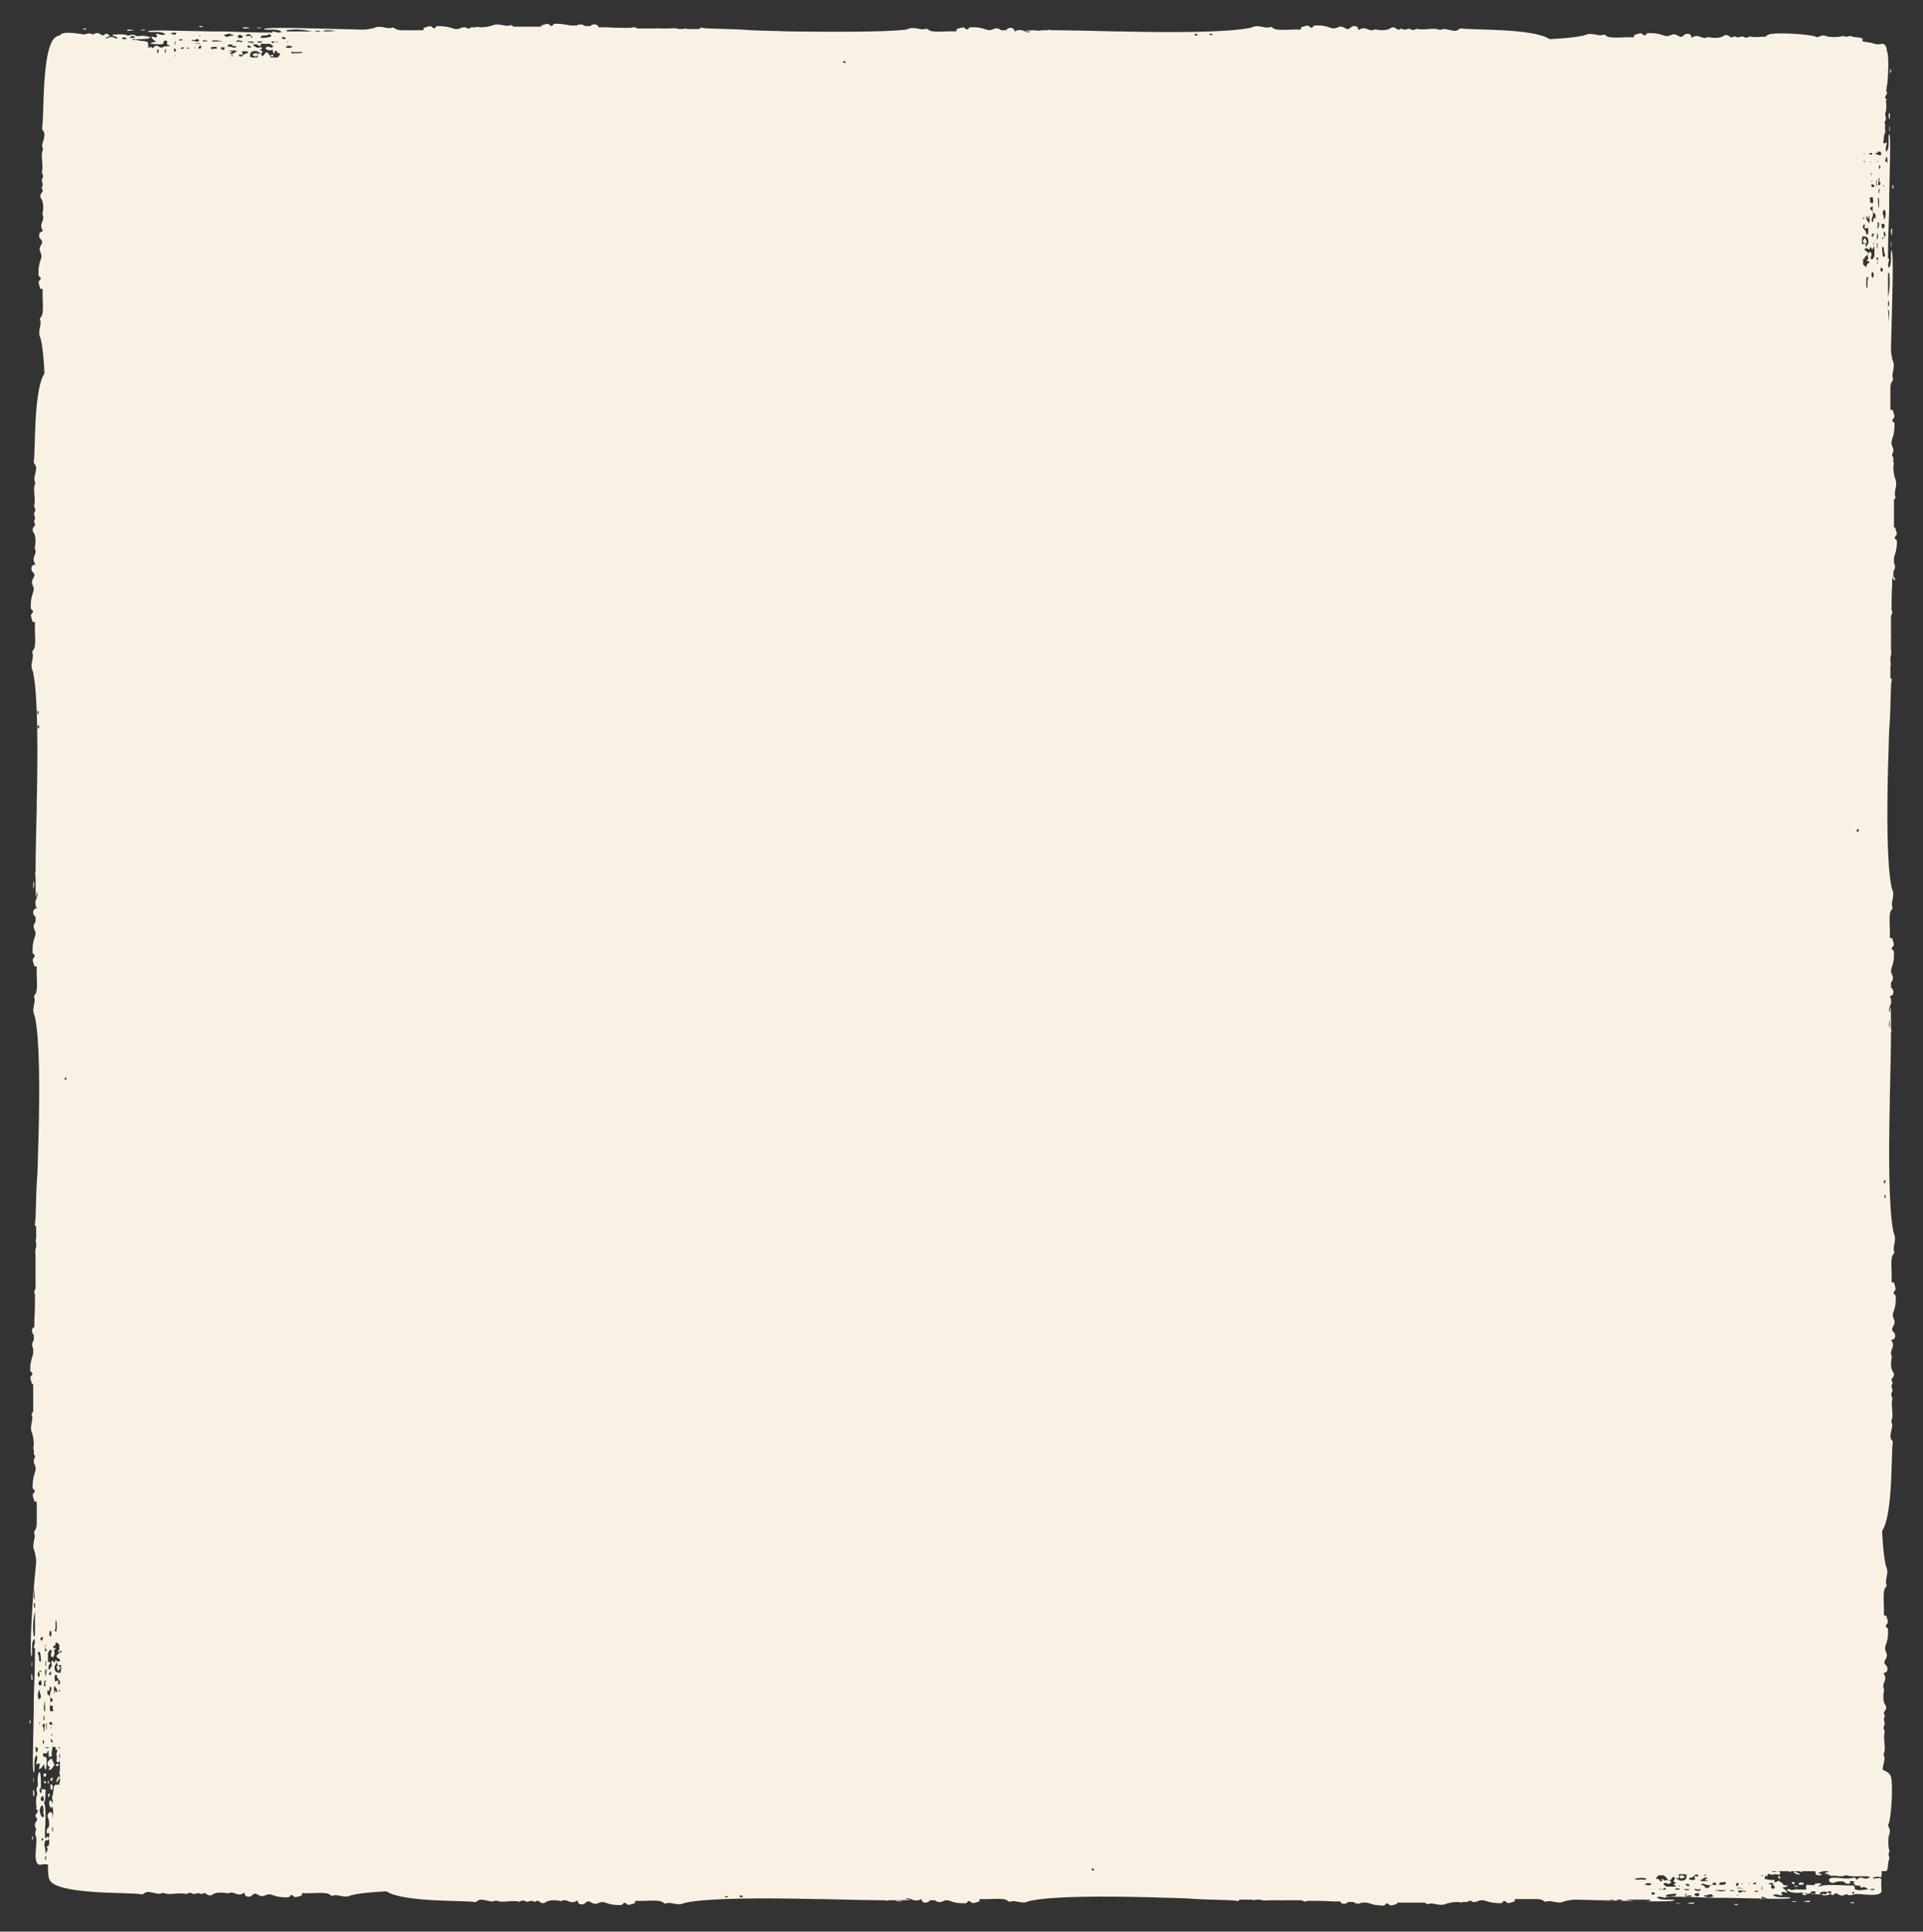 <?xml version="1.0" encoding="utf-8"?>
<!-- Generator: Adobe Illustrator 27.8.1, SVG Export Plug-In . SVG Version: 6.00 Build 0)  -->
<svg version="1.1" id="Layer_1" xmlns="http://www.w3.org/2000/svg" xmlns:xlink="http://www.w3.org/1999/xlink" x="0px" y="0px"
	 viewBox="0 0 324.4 325.9" style="enable-background:new 0 0 324.4 325.9;" xml:space="preserve">
<rect x="0" y="0" width="324.4" height="325.9" fill="#333333" stroke="none"/>
<style type="text/css">
	.st0{fill:#F9F2E4;}
</style>
<g>
	<path class="st0" d="M284.2,316.6c-0.4-0.2-0.5-0.3-0.7-0.2C282.9,317.4,284.5,316.7,284.2,316.6z"/>
	<path class="st0" d="M285.7,321c-1.2,0-1.4,0.2,0,0.2C285.8,321.2,285.8,321,285.7,321z"/>
	<path class="st0" d="M283.1,321.2c0.6-0.1,0.5-0.1,0.4-0.1C282.5,321.1,282.5,321.2,283.1,321.2z"/>
	<path class="st0" d="M281,316.3c-0.3-0.1-0.4,0-0.2,0.3C281,316.7,281.3,316.4,281,316.3z"/>
	<path class="st0" d="M293,321.4c-0.1,0,0.3,0,0.2-0.1C293,321.1,292,321.4,293,321.4z"/>
	<path class="st0" d="M299.1,318c0.5,0.7,1,0.5,1.2,0.3c0.3-0.5,0.2,0,0.6,0c0-0.7-0.5-0.6-0.8-1C299.1,317.8,298.9,317.7,299.1,318
		z"/>
	<path class="st0" d="M307.2,317.8c-0.6-0.2-1.5,0.1-1,0.4C306.7,318.3,307.4,317.9,307.2,317.8z"/>
	<path class="st0" d="M303.4,317.9c0,0.1,0.3,0.1,0.5,0.1C305,317.9,303.6,317.2,303.4,317.9z"/>
	<path class="st0" d="M305.3,320.7c-1.2,0-1.4,0.2,0,0.2C305.3,320.8,305.4,320.7,305.3,320.7z"/>
	<path class="st0" d="M301.8,318.7c-0.1,0-0.3,0-0.3,0.2C301.5,319.3,302.7,319,301.8,318.7z"/>
	<path class="st0" d="M304.9,318.1c0,0.2,0,0.2,0.2,0.3C306.2,318.3,305,317.9,304.9,318.1z"/>
	<path class="st0" d="M302.5,317.9c0.3,0,0.3-0.3,0.2-0.3C302.3,317.4,302.1,317.6,302.5,317.9z"/>
	<path class="st0" d="M302.7,320.9c0.6-0.1,0.5-0.1,0.4-0.1C302,320.7,302.1,320.8,302.7,320.9z"/>
	<path class="st0" d="M300.1,316.5c-0.2,0-0.2,0.4,0.2,0.5C300.4,316.8,300.2,316.5,300.1,316.5z"/>
	<path class="st0" d="M303.2,318.2c-0.8-0.1-0.6,0.2,0,0.1C303.4,318.3,303.3,318.2,303.2,318.2z"/>
	<path class="st0" d="M302.9,319c0,0.1,0.4,0.1,0.4-0.1C303.1,318.6,302.8,318.7,302.9,319z"/>
	<path class="st0" d="M312.6,321.1c-0.1,0,0.3,0,0.2-0.1C312.6,320.8,311.5,321.1,312.6,321.1z"/>
	<path class="st0" d="M42.6,9.3c0.4,0.2,0.5,0.3,0.7,0.2C43.9,8.5,42.3,9.2,42.6,9.3z"/>
	<path class="st0" d="M41.1,4.8c1.2,0,1.4-0.2,0-0.2C41,4.7,40.9,4.8,41.1,4.8z"/>
	<path class="st0" d="M43.7,4.6c-0.6,0.1-0.5,0.1-0.4,0.1C44.3,4.8,44.2,4.7,43.7,4.6z"/>
	<path class="st0" d="M45.8,9.5c0.3,0.1,0.4,0,0.2-0.3C45.8,9.2,45.4,9.5,45.8,9.5z"/>
	<path class="st0" d="M33.8,4.4c0.1,0-0.3,0-0.2,0.1C33.8,4.7,34.8,4.4,33.8,4.4z"/>
	<path class="st0" d="M21.5,5.2c1.2,0,1.4-0.2,0-0.2C21.5,5,21.4,5.2,21.5,5.2z"/>
	<path class="st0" d="M24.1,5c-0.6,0.1-0.5,0.1-0.4,0.1C24.7,5.2,24.7,5,24.1,5z"/>
	<path class="st0" d="M14.2,4.8c0.1,0-0.3,0-0.2,0.1C14.2,5.1,15.2,4.8,14.2,4.8z"/>
	<path class="st0" d="M319.5,97.4c-0.1-0.1-0.1-0.1-0.1-0.1c0-0.3,0-0.6,0-0.9c0.2-0.3,0.4-0.7,0.2-1.2c-0.1-0.1-0.1-0.3-0.1-0.4
		c0-0.2,0-0.5,0-0.7c0.1-0.5,0.5-1.1,0.5-2.8c0-0.4-0.7-0.3-0.2-0.9c0.2-0.2,0.3-0.2-0.1-1.4c0,0-0.1,0-0.2,0c0-1.7,0-3.3,0-4.6
		c0-0.1,0.1-0.2,0.1-0.2c0.4-0.5-0.1-0.3,0.1-1.4c0.4-1.8,0-1.8-0.1-2.4c-0.1-0.4-0.2-0.9-0.2-1.5c0-0.1,0-0.2,0-0.3
		c0.1-0.2,0.1-0.5,0-0.7c0-0.6,0-0.9-0.1-0.9c0,0-0.1,0-0.1,0c0-0.1,0-0.3,0-0.4c0.2-0.3,0.3-0.6,0.1-1.1c-0.1-0.2-0.1-0.3-0.2-0.5
		c0-0.2,0-0.3,0-0.5c0.1-0.6,0.5-1.1,0.5-3c0-0.4-0.7-0.3-0.2-0.9c0.2-0.2,0.3-0.2-0.1-1.4c0-0.1-0.4,0.1-0.4-0.2c0-0.7,0-1.4,0-2.1
		c0-0.4,0-0.9,0-1.4c0-0.5,0.1-0.9,0.3-1.2c0.4-0.5-0.1-0.3,0.1-1.4c0.4-1.8,0-1.8-0.1-2.4c-0.1-0.5-0.2-1-0.2-1.6
		c0.2-8.5,0.5-16.2,0.1-16.7c-0.3,0.5,0.2,2.4-0.5,3c-0.3-0.8,0.3-1.3,0-1.6c0,0-0.1,0.1-0.1,0.1c0-2.9,0.1-5.7,0.2-8.4
		c0-0.1,0-0.1,0-0.2c0-0.4,0-0.9,0-1.3c0-0.1,0-0.3,0-0.5c0.1-5.9,0.3-10.4,0-10.7c-0.3,0.5,0.2,2.4-0.5,3c-0.3-0.8,0.3-1.3,0-1.6
		c-0.1-0.1-0.1,0.3-0.3,0.2c-0.4-0.1-0.1-0.6-0.1-0.8c0-0.1,0-0.1,0-0.2c0-0.3,0.1-0.6,0.2-0.8c0.1-0.1,0-0.3,0-0.4
		c0-0.3,0-0.5,0-0.8c0-0.1,0.1-0.2,0-0.3c0,0,0-0.1-0.1-0.2c0-0.1,0-0.2,0.1-0.2c0.4-0.7-0.2-1.1,0.1-1.6c0.1-0.1,0.2-1.6,0-1.9
		c0.4-0.2,0-0.3-0.1-0.5c0-0.1,0.1-0.2,0.1-0.4c0.2-0.2,0.4-0.4,0.1-0.7c0-0.3,0.1-0.6,0.1-1c0.1-0.1,0.1-0.3,0.1-0.5
		c0.2-1.9,0.2-4.3,0-5.1c0,0,0-0.1-0.1-0.1c0-0.8-0.3-1.4-0.9-1.3c-0.4,0.1-0.8,0.1-1.1,0c-0.6-0.2-1.3-0.3-2.1-0.4
		c0-0.3,0-0.5,0-0.5c-0.6-0.3-1.3-0.1-1.9-0.4c-0.3-0.1-0.5,0.1-0.8,0.1c-0.4,0-0.5-0.2-0.8-0.1c-0.4,0.2-2.2,0.2-2.6,0
		c-1-0.4-1.3,0.4-1.8,0.1c-0.7-0.4-6.4-0.8-7.9-0.4c-0.2,0.1-0.4,0.2-0.6,0.4c-0.2,0-0.4,0-0.6,0c-2.1,0.2-1.9-0.2-2.1,0
		c-0.4,0.2-0.7,0.2-1,0c-0.4-0.2-0.8,0.3-1.3,0c-0.3-0.2-0.5,0.2-0.8,0.1c-0.2-0.1-0.7-0.7-1.3-0.2c-0.6,0.4-1.8,0.3-2.3,0.2
		c-0.5-0.2-0.4,0.4-1.6-0.1c-1.1-0.5-1.5,0.6-1.5-0.1c-0.1-0.5-0.9-0.5-1.2-0.2c-0.8,0.9-1.1-0.5-2.2,0c-1.3,0.6-1.1-0.4-3.9-0.3
		c-0.4,0-0.3,0.7-0.9,0.2c-0.2-0.2-0.2-0.3-1.4,0.1c-0.1,0,0.1,0.4-0.2,0.4c-1.7-0.1-4,0.3-4.6-0.3c-0.5-0.4-0.3,0.1-1.4-0.1
		c-1.8-0.4-1.8,0-2.4,0.1c-1.3,0.3-3.4,0.5-5.7,0.6c-2.8-1.9-13.7-1.5-14.8-1.8c-0.5-0.1-0.5,0.4-1.2,0.4c-1.2-0.1-1.6-0.5-2.3-0.2
		c-0.4,0.2-0.3-0.3-2.1-0.1c-2.1,0.2-1.9-0.2-2.1,0c-0.4,0.2-0.7,0.2-1,0c-0.4-0.2-0.8,0.3-1.3,0c-0.3-0.2-0.5,0.2-0.8,0.1
		c-0.2-0.1-0.7-0.7-1.3-0.2c-0.6,0.4-1.8,0.3-2.3,0.2c-0.5-0.2-0.4,0.4-1.6-0.1c-1.1-0.5-1.5,0.6-1.5-0.1c-0.1-0.5-0.9-0.5-1.2-0.2
		c-0.8,0.9-1.1-0.5-2.2,0c-1.3,0.6-1.1-0.4-3.9-0.3c-0.4,0-0.3,0.7-0.9,0.2c-0.2-0.2-0.2-0.3-1.4,0.1c-0.1,0,0.1,0.4-0.2,0.4
		c-1.7-0.1-4,0.3-4.6-0.3c-0.5-0.4-0.3,0.1-1.4-0.1c-1.8-0.4-1.8,0-2.4,0.1c-3.9,0.8-13.4,0.8-21.9,0.6c-0.1,0-0.2,0-0.3,0
		c-0.2,0-0.3,0-0.4,0c-4.3-0.1-8.2-0.2-11-0.2c-0.2-0.1-0.4-0.1-0.6,0c-2.1,0-3.5,0-3.7,0.1c0.2,0.1,0.5,0.1,0.9,0.1
		c-0.2,0.1-0.4,0.3-1.2-0.1c-0.3-0.1-0.6-0.2-0.8-0.1c-0.1,0-0.1,0-0.2,0c-0.6,0.1-0.5,0.1-0.4,0.1c0.1,0,0.1,0,0.2,0
		c-0.2,0.1-0.3,0.2-0.4-0.1c-0.1-0.5-0.9-0.5-1.2-0.2c-0.1,0.1-0.1,0.1-0.2,0.2c-0.2,0-0.4,0-0.7,0c0,0,0,0-0.1,0
		c-0.3-0.2-0.7-0.5-1.3-0.2c-1.3,0.6-1.1-0.4-3.9-0.3c-0.4,0-0.3,0.7-0.9,0.2c-0.2-0.2-0.2-0.3-1.4,0.1c-0.1,0,0.1,0.4-0.2,0.4
		c-1.7-0.1-4,0.3-4.6-0.3c-0.5-0.4-0.3,0.1-1.4-0.1c-1.8-0.4-1.8,0-2.4,0.1C149.6,5.4,141,5.4,133,5.3c-2.2-0.1-4.3-0.1-6.3-0.2
		c-3.7-0.3-7.5-0.2-8.2-0.4c-0.3-0.1-0.4,0-0.5,0.2c-0.7,0-1.4,0-2,0c-0.3-0.1-0.5-0.1-0.8,0c-0.2,0-0.4,0-0.7,0
		c-0.2-0.1-0.7-0.2-1.5-0.1c-0.2,0-0.4,0-0.5,0c-0.4,0-0.8,0-1.2,0c-0.2,0-0.2-0.1-0.4,0c0,0,0,0,0,0c-0.4,0-0.8,0-1.1,0
		c-0.1,0-0.2,0-0.2,0c-0.4,0-0.7,0-1.1,0c0,0-0.1,0-0.1,0c-0.3,0-0.6,0-0.9,0c-0.3-0.2-0.6-0.3-1-0.1c0,0-0.1,0-0.1,0
		c-1.4,0-2.8,0-4.1-0.1c-0.2,0-0.3,0-0.5,0c-0.3,0-0.5,0-0.8,0C100.8,4,100,4,99.7,4.3c-0.1,0.1-0.1,0.1-0.1,0.1c-0.3,0-0.6,0-0.9,0
		c-0.3-0.2-0.7-0.4-1.2-0.2c-0.1,0.1-0.3,0.1-0.4,0.1c-0.2,0-0.5,0-0.7,0C95.9,4.3,95.3,4,93.6,4c-0.4,0-0.3,0.7-0.9,0.2
		c-0.2-0.2-0.2-0.3-1.4,0.1c0,0,0,0.1,0,0.2c-1.7,0-3.3,0-4.6,0c-0.1,0-0.2-0.1-0.2-0.1c-0.5-0.4-0.3,0.1-1.4-0.1
		c-1.8-0.4-1.8,0-2.4,0.1c-0.4,0.1-0.9,0.2-1.5,0.2c-0.1,0-0.2,0-0.3,0c-0.2-0.1-0.5-0.1-0.7,0c-0.6,0-0.9,0-0.9,0.1
		c0,0,0,0.1,0,0.1c-0.1,0-0.3,0-0.4,0c-0.3-0.2-0.6-0.3-1.1-0.1c-0.2,0.1-0.3,0.1-0.5,0.2c-0.2,0-0.3,0-0.5,0
		c-0.6-0.1-1.1-0.5-3-0.5c-0.4,0-0.3,0.7-0.9,0.2c-0.2-0.2-0.2-0.3-1.4,0.1c-0.1,0,0.1,0.4-0.2,0.4c-0.7,0-1.4,0-2.1,0
		c-0.4,0-0.9,0-1.4,0c-0.5,0-0.9-0.1-1.2-0.3c-0.5-0.4-0.3,0.1-1.4-0.1c-1.8-0.4-1.8,0-2.4,0.1c-0.5,0.1-1,0.2-1.6,0.2
		c-8.5-0.2-16.2-0.5-16.7-0.1c0.5,0.3,2.4-0.2,3,0.5c-0.8,0.3-1.3-0.3-1.6,0c0,0,0.1,0.1,0.1,0.1c-2.9,0-5.7-0.1-8.4-0.2
		c-0.1,0-0.1,0-0.2,0c-0.4,0-0.9,0-1.3,0c-0.1,0-0.3,0-0.5,0c-5.9-0.1-10.4-0.3-10.7,0c0.5,0.3,2.4-0.2,3,0.5
		c-0.8,0.3-1.3-0.3-1.6,0c-0.1,0.1,0.3,0.1,0.2,0.3c-0.1,0.4-0.6,0.1-0.8,0.1c-0.5-0.1,0.2,0.6,0.5,0.7c0,0,0.1,0.1,0.1,0.1
		c0,0.1-0.2,0-0.7,0.2c-0.3,0.1-0.1,0.2,0,0.2c1.6,0.1,2,0.2,2-0.3c0-0.1,0.2-0.4,0.5-0.2c0.4,0.2-0.3,0.5,0.3,0.7
		c1.1,0.3-1.4,0.1-0.8,0.4c0,0,0,0,0,0c-0.2,0-0.4,0-0.6,0c-0.4-0.4-0.9-0.3-1-0.1c-0.1,0.1-0.1,0.2-0.2,0.2c0,0-0.1,0-0.1,0
		c-0.1-0.1-0.1-0.2-0.3-0.2c0,0.1,0,0.1,0,0.1c-0.1,0-0.3,0-0.4,0c0-0.6,0-0.9-0.1-0.9c-0.6-0.3-1.3-0.1-1.9-0.4
		c-0.2-0.1-0.4,0.1-0.6,0.1c0-0.1,0-0.1,0-0.2c5.2,0.1,2.1-0.8,1-0.5c-0.2,0-0.4,0-0.5-0.1c-0.7-0.4-1.1,0.2-1.6-0.1
		c-0.1-0.1-1.6-0.2-1.9,0c-0.3-0.5-0.3,0.4-0.9,0.1c-0.3-0.2-0.5-0.5-0.8-0.2c-0.7,0.6-0.7-0.7-2,0c-0.2,0.1-0.3-0.4-1.4,0
		C14,5.9,10.6,5,10.1,6C9.9,6,9.8,6,9.7,6.1C6.9,6.9,7.5,20.2,7.1,21.5C7,22,7.5,22,7.5,22.8C7.4,24,6.9,24.3,7.2,25
		c0.2,0.4-0.3,0.3-0.1,2.1c0.2,2.1-0.2,1.9,0,2.1c0.2,0.4,0.2,0.7,0,1c-0.2,0.4,0.3,0.8,0,1.3c-0.2,0.3,0.2,0.5,0.1,0.8
		c-0.1,0.2-0.7,0.7-0.2,1.3c0.4,0.6,0.3,1.8,0.2,2.3c-0.2,0.5,0.4,0.4-0.1,1.6C6.6,38.6,7.6,39,7,39.1c-0.5,0.1-0.5,0.9-0.2,1.2
		c0.9,0.8-0.5,1.1,0,2.2c0.6,1.3-0.4,1.1-0.3,3.9c0,0.4,0.7,0.3,0.2,0.9c-0.2,0.2-0.3,0.2,0.1,1.4c0,0.1,0.4-0.1,0.4,0.2
		c-0.1,1.7,0.3,4-0.3,4.6c-0.4,0.5,0.1,0.3-0.1,1.4c-0.4,1.8,0,1.8,0.1,2.4c0.3,1.3,0.5,3.4,0.6,5.7c-1.9,2.8-1.5,13.7-1.8,14.8
		c-0.1,0.5,0.4,0.5,0.4,1.2c-0.1,1.2-0.5,1.6-0.2,2.3c0.2,0.4-0.3,0.3-0.1,2.1c0.2,2.1-0.2,1.9,0,2.1c0.2,0.4,0.2,0.7,0,1
		c-0.2,0.4,0.3,0.8,0,1.3c-0.2,0.3,0.2,0.5,0.1,0.8c-0.1,0.2-0.7,0.7-0.2,1.3c0.4,0.6,0.3,1.8,0.2,2.3c-0.2,0.5,0.4,0.4-0.1,1.6
		c-0.5,1.1,0.6,1.5-0.1,1.5c-0.5,0.1-0.5,0.9-0.2,1.2c0.9,0.8-0.5,1.1,0,2.2c0.6,1.3-0.4,1.1-0.3,3.9c0,0.4,0.7,0.3,0.2,0.9
		c-0.2,0.2-0.3,0.2,0.1,1.4c0,0.1,0.4-0.1,0.4,0.2c-0.1,1.7,0.3,4-0.3,4.6c-0.4,0.5,0.1,0.3-0.1,1.4c-0.4,1.8,0,1.8,0.1,2.4
		c0.8,3.9,0.8,13.4,0.6,21.9c0,0.1,0,0.2,0,0.3c0,0.2,0,0.3,0,0.4c-0.1,4.3-0.2,8.2-0.2,11c-0.1,0.2-0.1,0.4,0,0.6
		c0,2.1,0,3.5,0.1,3.7c0.1-0.2,0.1-0.5,0.1-0.9c0.1,0.2,0.3,0.4-0.1,1.2c-0.1,0.3-0.2,0.6-0.1,0.8c0,0.1,0,0.1,0,0.2
		c0.1,0.6,0.1,0.5,0.1,0.4c0-0.1,0-0.1,0-0.2c0.1,0.2,0.2,0.3-0.1,0.4c-0.5,0.1-0.5,0.9-0.2,1.2c0.1,0.1,0.1,0.1,0.2,0.2
		c0,0.2,0,0.4,0,0.7c0,0,0,0,0,0.1c-0.2,0.3-0.5,0.7-0.2,1.3c0.6,1.3-0.4,1.1-0.3,3.9c0,0.4,0.7,0.3,0.2,0.9
		c-0.2,0.2-0.3,0.2,0.1,1.4c0,0.1,0.4-0.1,0.4,0.2c-0.1,1.7,0.3,4-0.3,4.6c-0.4,0.5,0.1,0.3-0.1,1.4c-0.4,1.8,0,1.8,0.1,2.4
		c0.8,3.7,0.8,12.3,0.6,20.3c-0.1,2.2-0.1,4.3-0.2,6.3c-0.3,3.7-0.2,7.5-0.4,8.2c-0.1,0.3,0,0.4,0.2,0.5c0,0.7,0,1.4,0,2
		c-0.1,0.3-0.1,0.5,0,0.8c0,0.2,0,0.4,0,0.7c-0.1,0.2-0.2,0.7-0.1,1.5c0,0.2,0,0.4,0,0.5c0,0.4,0,0.8,0,1.2c0,0.2-0.1,0.2,0,0.4
		c0,0,0,0,0,0c0,0.4,0,0.8,0,1.1c0,0.1,0,0.2,0,0.2c0,0.4,0,0.7,0,1.1c0,0,0,0.1,0,0.1c0,0.3,0,0.6,0,0.9c-0.2,0.3-0.3,0.6-0.1,1
		c0,0,0,0.1,0,0.1c0,1.4,0,2.8-0.1,4.1c0,0.2,0,0.3,0,0.5c0,0.3,0,0.5,0,0.8c-0.5,0.1-0.5,0.9-0.2,1.2c0.1,0.1,0.1,0.1,0.1,0.1
		c0,0.3,0,0.6,0,0.9c-0.2,0.3-0.4,0.7-0.2,1.2c0.1,0.1,0.1,0.3,0.1,0.4c0,0.2,0,0.5,0,0.7c-0.1,0.5-0.5,1.1-0.5,2.8
		c0,0.4,0.7,0.3,0.2,0.9c-0.2,0.2-0.3,0.2,0.1,1.4c0,0,0.1,0,0.2,0c0,1.7,0,3.3,0,4.6c0,0.1-0.1,0.2-0.1,0.2
		c-0.4,0.5,0.1,0.3-0.1,1.4c-0.4,1.8,0,1.8,0.1,2.4c0.1,0.4,0.2,0.9,0.2,1.5c0,0.1,0,0.2,0,0.3c-0.1,0.2-0.1,0.5,0,0.7
		c0,0.6,0,0.9,0.1,0.9c0,0,0.1,0,0.1,0c0,0.1,0,0.3,0,0.4c-0.2,0.3-0.3,0.6-0.1,1.1c0.1,0.2,0.1,0.3,0.2,0.5c0,0.2,0,0.3,0,0.5
		c-0.1,0.6-0.5,1.1-0.5,3c0,0.4,0.7,0.3,0.2,0.9c-0.2,0.2-0.3,0.2,0.1,1.4c0,0.1,0.4-0.1,0.4,0.2c0,0.7,0,1.4,0,2.1
		c0,0.4,0,0.9,0,1.4c0,0.5-0.1,0.9-0.3,1.2c-0.4,0.5,0.1,0.3-0.1,1.4c-0.4,1.8,0,1.8,0.1,2.4c0.1,0.5,0.2,1,0.2,1.6
		C5.3,271.3,5,279,5.3,279.5c0.3-0.5-0.2-2.4,0.5-3c0.3,0.8-0.3,1.3,0,1.6c0,0,0.1-0.1,0.1-0.1c0,2.9-0.1,5.7-0.2,8.4
		c0,0.1,0,0.1,0,0.2c0,0.4,0,0.9,0,1.3c0,0.1,0,0.3,0,0.5c-0.1,5.9-0.3,10.4,0,10.7c0.3-0.5-0.2-2.4,0.5-3c0.3,0.8-0.3,1.3,0,1.6
		c0.1,0.1,0.1-0.3,0.3-0.2c0.4,0.1,0.1,0.6,0.1,0.8c-0.1,0.5,0.6-0.2,0.7-0.5c0,0,0.1-0.1,0.1-0.1c0.1,0,0,0.2,0.2,0.7
		c0.1,0.3,0.2,0.1,0.2,0c0.1-1.6,0.2-2-0.3-2c-0.1,0-0.4-0.2-0.2-0.5c0.2-0.4,0.5,0.3,0.7-0.3c0.3-1.1,0.1,1.4,0.4,0.8
		c0.1-0.3,0.5,0.3,0.3-0.5c0,0,0.1-0.8,0.2-1.3c0,0.1,0.3,0.2,0.6,0.2c-0.1,0.1-0.2,0.2-0.1,0.4C10,295,9.4,296,9.5,296
		c0.3,0.6-0.3,1.4,0.3,1.3c0.4-0.1,0.3-0.4,0.2-0.9c-0.1-0.3,0-0.4,0.1-0.5c0,0.6,0,1.1,0,1.7c0,0.1,0,0.2,0,0.3c0,0.1,0,0.1,0,0.2
		c0,0.2,0,0.4,0,0.7c-0.1,0.1-0.1,0.3-0.1,0.4c0,0,0,0,0.1,0.1c0,0.2,0,0.4,0,0.6c-0.1-0.1-0.2-0.3-0.3-0.1
		c-0.1,0.2-0.4,0.7-0.2,0.9c0.1,0.1,0.2-0.5,0.5-0.8c0,0.3,0,0.5,0,0.8c-0.1,0-0.1,0.2-0.1,0.4c-0.5,0-0.8,0-0.8,0.1
		c-0.3,0.6-0.1,1.3-0.4,1.9c-0.1,0.3,0.1,0.5,0.1,0.8c0,0.2-0.1,0.4-0.1,0.5c0-0.5-0.3-0.9-0.5-0.4c-0.1,0.5,0.3,1.2,0.4,1
		c0.1-0.1,0.1-0.3,0.1-0.4c0,0,0,0.1,0,0.1c0.2,0.3,0.2,1.5,0.1,2.2c0,0,0,0,0,0c0.1-2.1-1.2-0.9-0.8-0.2c0.2,0.3,0.3,1.6,0,1.7
		c-0.3,0.1-0.3,1.2,0,0.9c0.4-0.4,0.2,1.1,0,0.7c-0.1-0.4-0.2,0-0.3,0.1c-0.6,0.7,0.3-4.8-0.4-6c0.2-0.2,0.2,0,0.3-2.1
		c0-0.2-0.5-0.1-0.8-0.1c0.1-5.2-0.8-2.1-0.5-1c0,0.2,0,0.4-0.1,0.5c-0.4,0.7,0.2,1.1-0.1,1.6c-0.1,0.1-0.2,1.6,0,1.9
		c-0.5,0.3,0.4,0.3,0.1,0.9c-0.2,0.3-0.5,0.5-0.2,0.8c0.6,0.7-0.7,0.7,0,2c0.1,0.2-0.4,0.3,0,1.4c0.3,0.7-0.8,4.9,0.8,4.6
		c0.5-0.1,0.9-0.1,1.2,0c0,1,0,1.9,0.2,2.4c0.8,2.8,14.2,2.2,15.5,2.6c0.5,0.1,0.5-0.4,1.2-0.4c1.2,0.1,1.6,0.5,2.3,0.2
		c0.4-0.2,0.3,0.3,2.1,0.1c2.1-0.2,1.9,0.2,2.1,0c0.4-0.2,0.7-0.2,1,0c0.4,0.2,0.8-0.3,1.3,0c0.3,0.2,0.5-0.2,0.8-0.1
		c0.2,0.1,0.7,0.7,1.3,0.2c0.6-0.4,1.8-0.3,2.3-0.2c0.5,0.2,0.4-0.4,1.6,0.1c1.1,0.5,1.5-0.6,1.5,0.1c0.1,0.5,0.9,0.5,1.2,0.2
		c0.8-0.9,1.1,0.5,2.2,0c1.3-0.6,1.1,0.4,3.9,0.3c0.4,0,0.3-0.7,0.9-0.2c0.2,0.2,0.2,0.3,1.4-0.1c0.1,0-0.1-0.4,0.2-0.4
		c1.7,0.1,4-0.3,4.6,0.3c0.5,0.4,0.3-0.1,1.4,0.1c1.8,0.4,1.8,0,2.4-0.1c1.3-0.3,3.4-0.5,5.7-0.6c2.8,1.9,13.7,1.5,14.8,1.8
		c0.5,0.1,0.5-0.4,1.2-0.4c1.2,0.1,1.6,0.5,2.3,0.2c0.4-0.2,0.3,0.3,2.1,0.1c2.1-0.2,1.9,0.2,2.1,0c0.4-0.2,0.7-0.2,1,0
		c0.4,0.2,0.8-0.3,1.3,0c0.3,0.2,0.5-0.2,0.8-0.1c0.2,0.1,0.7,0.7,1.3,0.2c0.6-0.4,1.8-0.3,2.3-0.2c0.5,0.2,0.4-0.4,1.6,0.1
		c1.1,0.5,1.5-0.6,1.5,0.1c0.1,0.5,0.9,0.5,1.2,0.2c0.8-0.9,1.1,0.5,2.2,0c1.3-0.6,1.1,0.4,3.9,0.3c0.4,0,0.3-0.7,0.9-0.2
		c0.2,0.2,0.2,0.3,1.4-0.1c0.1,0-0.1-0.4,0.2-0.4c1.7,0.1,4-0.3,4.6,0.3c0.5,0.4,0.3-0.1,1.4,0.1c1.8,0.4,1.8,0,2.4-0.1
		c3.9-0.8,13.4-0.8,21.9-0.6c0.1,0,0.2,0,0.3,0c0.2,0,0.3,0,0.4,0c4.3,0.1,8.2,0.2,11,0.2c0.2,0.1,0.4,0.1,0.6,0
		c2.1,0,3.5,0,3.7-0.1c-0.2-0.1-0.5-0.1-0.9-0.1c0.2-0.1,0.4-0.3,1.2,0.1c0.3,0.1,0.6,0.2,0.8,0.1c0.1,0,0.1,0,0.2,0
		c0.6-0.1,0.5-0.1,0.4-0.1c-0.1,0-0.1,0-0.2,0c0.2-0.1,0.3-0.2,0.4,0.1c0.1,0.5,0.9,0.5,1.2,0.2c0.1-0.1,0.1-0.1,0.2-0.2
		c0.2,0,0.4,0,0.7,0c0,0,0,0,0.1,0c0.3,0.2,0.7,0.5,1.3,0.2c1.3-0.6,1.1,0.4,3.9,0.3c0.4,0,0.3-0.7,0.9-0.2c0.2,0.2,0.2,0.3,1.4-0.1
		c0.1,0-0.1-0.4,0.2-0.4c1.7,0.1,4-0.3,4.6,0.3c0.5,0.4,0.3-0.1,1.4,0.1c1.8,0.4,1.8,0,2.4-0.1c3.7-0.8,12.3-0.8,20.3-0.6
		c2.2,0.1,4.3,0.1,6.3,0.2c3.7,0.3,7.5,0.2,8.2,0.4c0.3,0.1,0.4,0,0.5-0.2c0.7,0,1.4,0,2,0c0.3,0.1,0.5,0.1,0.8,0c0.2,0,0.4,0,0.7,0
		c0.2,0.1,0.7,0.2,1.5,0.1c0.2,0,0.4,0,0.5,0c0.4,0,0.8,0,1.2,0c0.2,0,0.2,0.1,0.4,0c0,0,0,0,0,0c0.4,0,0.8,0,1.1,0
		c0.1,0,0.2,0,0.2,0c0.4,0,0.7,0,1.1,0c0,0,0.1,0,0.1,0c0.3,0,0.6,0,0.9,0c0.3,0.2,0.6,0.3,1,0.1c0,0,0.1,0,0.1,0
		c1.4,0,2.8,0,4.1,0.1c0.2,0,0.3,0,0.5,0c0.3,0,0.5,0,0.8,0c0.1,0.5,0.9,0.5,1.2,0.2c0.1-0.1,0.1-0.1,0.1-0.1c0.3,0,0.6,0,0.9,0
		c0.3,0.2,0.7,0.4,1.2,0.2c0.1-0.1,0.3-0.1,0.4-0.1c0.2,0,0.5,0,0.7,0c0.5,0.1,1.1,0.5,2.8,0.5c0.4,0,0.3-0.7,0.9-0.2
		c0.2,0.2,0.2,0.3,1.4-0.1c0,0,0-0.1,0-0.2c1.7,0,3.3,0,4.6,0c0.1,0,0.2,0.1,0.2,0.1c0.5,0.4,0.3-0.1,1.4,0.1c1.8,0.4,1.8,0,2.4-0.1
		c0.4-0.1,0.9-0.2,1.5-0.2c0.1,0,0.2,0,0.3,0c0.2,0.1,0.5,0.1,0.7,0c0.6,0,0.9,0,0.9-0.1c0,0,0-0.1,0-0.1c0.1,0,0.3,0,0.4,0
		c0.3,0.2,0.6,0.3,1.1,0.1c0.2-0.1,0.3-0.1,0.5-0.2c0.2,0,0.3,0,0.5,0c0.6,0.1,1.1,0.5,3,0.5c0.4,0,0.3-0.7,0.9-0.2
		c0.2,0.2,0.2,0.3,1.4-0.1c0.1,0-0.1-0.4,0.2-0.4c0.7,0,1.4,0,2.1,0c0.4,0,0.9,0,1.4,0c0.5,0,0.9,0.1,1.2,0.3
		c0.5,0.4,0.3-0.1,1.4,0.1c1.8,0.4,1.8,0,2.4-0.1c0.5-0.1,1-0.2,1.6-0.2c8.5,0.2,16.2,0.5,16.7,0.1c-0.5-0.3-2.4,0.2-3-0.5
		c0.8-0.3,1.3,0.3,1.6,0c0,0-0.1-0.1-0.1-0.1c2.9,0,5.7,0.1,8.4,0.2c0.1,0,0.1,0,0.2,0c0.4,0,0.9,0,1.3,0c0.1,0,0.3,0,0.5,0
		c5.9,0.1,10.4,0.3,10.7,0c-0.5-0.3-2.4,0.2-3-0.5c0.8-0.3,1.3,0.3,1.6,0c0.1-0.1-0.3-0.1-0.2-0.3c0.1-0.4,0.6-0.1,0.8-0.1
		c0.5,0.1-0.2-0.6-0.5-0.7c0,0-0.1-0.1-0.1-0.1c0-0.1,0.2,0,0.7-0.2c0.3-0.1,0.1-0.2,0-0.2c-1.6-0.1-2-0.2-2,0.3
		c0,0.1-0.2,0.4-0.5,0.2c-0.4-0.2,0.3-0.5-0.3-0.7c-1.1-0.3,1.4-0.1,0.8-0.4c-0.3-0.1,0.3-0.5-0.5-0.3c0,0-0.8-0.1-1.3-0.2
		c0.1,0,0.2-0.3,0.2-0.6c0.1,0.1,0.2,0.2,0.4,0.1c-0.2-0.7,0.7-0.1,0.8-0.2c0.6-0.3,1.4,0.3,1.3-0.3c-0.1-0.4-0.4-0.3-0.9-0.2
		c-0.3,0.1-0.4,0-0.5-0.1c1,0,1.9,0,2.8,0c0.1,0.1,0.3,0.1,0.4,0.1c0,0,0,0,0.1-0.1c0.2,0,0.4,0,0.6,0c-0.1,0.1-0.3,0.2-0.1,0.3
		c0.2,0.1,0.7,0.4,0.9,0.2c0.1-0.1-0.5-0.2-0.8-0.5c0.3,0,0.5,0,0.8,0c0,0.2,0.3,0.1,0.6,0c0.4,0,0.7,0,1.1,0c0.1,0,0.2,0,0.3,0
		c0.2,0,0.4,0,0.6,0c0,0.1,0.1,0.2,0.1,0.3c-0.2,0.7,1.9,0.3,0.6,0.1c-0.5-0.1,0.2-0.2,0.7-0.4c0.3,0,0.6,0,0.9,0
		c-0.1,0.1-0.3,0.3-0.5,0.2c-0.1,0-0.2,0.1-0.1,0.2c0.4,0,1.1,0.5,1.2,0.4c0.3-0.2,1.5,0.3,2.2-0.1c0.1,0,0.2,0,0.3,0
		c0.5,0.4,4.6-0.1,3.7,0.4c-0.9,0.5-1.3-0.5-2,0.3c-0.2,0.2-0.2-0.5-0.7-0.3c-0.7,0.3-2.5,0-2.9,0c-2.1-0.1-0.9,1.2-0.2,0.8
		c0.3-0.2,1.6-0.3,1.7,0c0.1,0.3,1.2,0.3,0.9,0c-0.4-0.4,1.1-0.2,0.7,0c-0.4,0.1,0,0.2,0.1,0.3c0.7,0.6-4.8-0.3-6,0.4
		c-0.2-0.2,0-0.2-2.1-0.3c-0.2,0-0.1,0.5-0.1,0.8c-5.2-0.1-2.1,0.8-1,0.5c0.2,0,0.4,0,0.5,0.1c0.7,0.4,1.1-0.2,1.6,0.1
		c0.1,0.1,1.6,0.2,1.9,0c0.3,0.5,0.3-0.4,0.9-0.1c0.3,0.2,0.5,0.5,0.8,0.2c0.7-0.6,0.7,0.7,2,0c0.2-0.1,0.3,0.4,1.4,0
		c0.7-0.3,4.9,0.8,4.6-0.8c-0.2-1.6,0.4-2.1-0.8-1.9c-1.5,0.2-0.1-0.5,0.5-0.2c0.3,0.2,0.4-0.4,0.3-1c0.6,0,0.9,0,0.9-0.1
		c0.3-0.6,0.1-1.3,0.4-1.9c0.1-0.3-0.1-0.5-0.1-0.8c0-0.4,0.2-0.5,0.1-0.8c-0.2-0.4-0.2-2.2,0-2.6c0.4-1-0.4-1.3-0.1-1.8
		c0.4-0.7,0.8-6.4,0.4-7.9c-0.1-0.5-0.6-0.9-1.4-1.2c0,0,0,0,0-0.1c0.1-1.2,0.5-1.6,0.2-2.3c-0.2-0.4,0.3-0.3,0.1-2.1
		c-0.2-2.1,0.2-1.9,0-2.1c-0.2-0.4-0.2-0.7,0-1c0.2-0.4-0.3-0.8,0-1.3c0.2-0.3-0.2-0.5-0.1-0.8c0.1-0.2,0.7-0.7,0.2-1.3
		c-0.4-0.6-0.3-1.8-0.2-2.3c0.2-0.5-0.4-0.4,0.1-1.6c0.5-1.1-0.6-1.5,0.1-1.5c0.5-0.1,0.5-0.9,0.2-1.2c-0.9-0.8,0.5-1.1,0-2.2
		c-0.6-1.3,0.4-1.1,0.3-3.9c0-0.4-0.7-0.3-0.2-0.9c0.2-0.2,0.3-0.2-0.1-1.4c0-0.1-0.4,0.1-0.4-0.2c0.1-1.7-0.3-4,0.3-4.6
		c0.4-0.5-0.1-0.3,0.1-1.4c0.4-1.8,0-1.8-0.1-2.4c-0.3-1.3-0.5-3.4-0.6-5.7c1.9-2.8,1.5-13.7,1.8-14.8c0.1-0.5-0.4-0.5-0.4-1.2
		c0.1-1.2,0.5-1.6,0.2-2.3c-0.2-0.4,0.3-0.3,0.1-2.1c-0.2-2.1,0.2-1.9,0-2.1c-0.2-0.4-0.2-0.7,0-1c0.2-0.4-0.3-0.8,0-1.3
		c0.2-0.3-0.2-0.5-0.1-0.8c0.1-0.2,0.7-0.7,0.2-1.3c-0.4-0.6-0.3-1.8-0.2-2.3c0.2-0.5-0.4-0.4,0.1-1.6c0.5-1.1-0.6-1.5,0.1-1.5
		c0.5-0.1,0.5-0.9,0.2-1.2c-0.9-0.8,0.5-1.1,0-2.2c-0.6-1.3,0.4-1.1,0.3-3.9c0-0.4-0.7-0.3-0.2-0.9c0.2-0.2,0.3-0.2-0.1-1.4
		c0-0.1-0.4,0.1-0.4-0.2c0.1-1.7-0.3-4,0.3-4.6c0.4-0.5-0.1-0.3,0.1-1.4c0.4-1.8,0-1.8-0.1-2.4c-0.8-3.9-0.8-13.4-0.6-21.9
		c0-0.1,0-0.2,0-0.3c0-0.2,0-0.3,0-0.4c0.1-4.3,0.2-8.2,0.2-11c0.1-0.2,0.1-0.4,0-0.6c0-2.1,0-3.5-0.1-3.7c-0.1,0.2-0.1,0.5-0.1,0.9
		c-0.1-0.2-0.3-0.4,0.1-1.2c0.1-0.3,0.2-0.6,0.1-0.8c0-0.1,0-0.1,0-0.2c-0.1-0.6-0.1-0.5-0.1-0.4c0,0.1,0,0.1,0,0.2
		c-0.1-0.2-0.2-0.3,0.1-0.4c0.5-0.1,0.5-0.9,0.2-1.2c-0.1-0.1-0.1-0.1-0.2-0.2c0-0.2,0-0.4,0-0.7c0,0,0,0,0-0.1
		c0.2-0.3,0.5-0.7,0.2-1.3c-0.6-1.3,0.4-1.1,0.3-3.9c0-0.4-0.7-0.3-0.2-0.9c0.2-0.2,0.3-0.2-0.1-1.4c0-0.1-0.4,0.1-0.4-0.2
		c0.1-1.7-0.3-4,0.3-4.6c0.4-0.5-0.1-0.3,0.1-1.4c0.4-1.8,0-1.8-0.1-2.4c-0.8-3.7-0.8-12.3-0.6-20.3c0.1-2.2,0.1-4.3,0.2-6.3
		c0.3-3.7,0.2-7.5,0.4-8.2c0.1-0.3,0-0.4-0.2-0.5c0-0.7,0-1.4,0-2c0.1-0.3,0.1-0.5,0-0.8c0-0.2,0-0.4,0-0.7c0.1-0.2,0.2-0.7,0.1-1.5
		c0-0.2,0-0.4,0-0.5c0-0.4,0-0.8,0-1.2c0-0.2,0.1-0.2,0-0.4c0,0,0,0,0,0c0-0.4,0-0.8,0-1.1c0-0.1,0-0.2,0-0.2c0-0.4,0-0.7,0-1.1
		c0,0,0-0.1,0-0.1c0-0.3,0-0.6,0-0.9c0.2-0.3,0.3-0.6,0.1-1c0,0,0-0.1,0-0.1c0-1.4,0-2.8,0.1-4.1c0-0.2,0-0.3,0-0.5
		c0-0.3,0-0.5,0-0.8C319.8,98.4,319.8,97.6,319.5,97.4z M5.6,149.9C5.6,150,5.6,150,5.6,149.9c0-0.4,0-1,0.1-1.3
		C5.8,149.1,5.8,149.7,5.6,149.9z M5.8,267.8c0,0.7,0,1.4,0.1,2.1C5.6,269.7,5.7,268.9,5.8,267.8z M5.9,270.4c0,0.3,0,0.5,0,0.8
		c0,0.1-0.1,0.1-0.1,0.2C5.7,270.9,5.6,270.5,5.9,270.4z M5.9,275.9c0,0.1-0.1,0.2-0.2,0.2c-0.3-1.9,0-3.4,0.2-4.3
		C5.9,273.2,5.9,274.5,5.9,275.9z M7.4,303.8C6.2,304.2,7.4,301.9,7.4,303.8L7.4,303.8z M6.9,301.6C7.4,303.4,6.2,302.1,6.9,301.6
		L6.9,301.6z M7,310.3c0.1-0.2,0.3-0.3,0.3,0.1C7.3,310.5,6.9,310.6,7,310.3z M6.7,305.4c0.4-1.8,0.8-0.1,0.6,0.3
		c-0.1,0.2,0.2,0.5,0.1,0.7C7.3,306.8,6.8,306.6,6.7,305.4z M7.6,313.5c0.1-0.5,0.2-0.3,0.2-0.3C7.8,313.9,7.6,314,7.6,313.5z
		 M8.3,310.8c-0.1,0.4,0.1,0.7-0.3,0.6c0,0.1-0.1,0.3-0.1,0.3c0.3,0.3,0,0.6-0.1,0.9c-0.1,0.6-0.2-1.2-0.3-1.3
		c-0.1-0.2,0.1-0.4,0.1-0.6c0-0.5,0.2,0.1,0.6-0.4C8.3,310.4,8.3,310.2,8.3,310.8z M8.9,308.9c0,0.1-0.1,0.1-0.1,0.3
		c0-0.3,0-0.7,0-1.1C8.9,308.4,9,308.6,8.9,308.9z M9.4,273.4C9.4,273.4,9.4,273.4,9.4,273.4c0,0,0.1,0,0.1,0c0.1,0.4,0.1,1.4,0,1.9
		c-0.1-0.1-0.2-0.1-0.3-0.1C9.5,274.6,9.3,274,9.4,273.4z M8.4,275.2c0.1-0.1,0.1-0.1,0.2,0c0.2,0.4,0,1.5-0.3,0.5
		C8.3,275.6,8.4,275.4,8.4,275.2z M7.8,277.5c-0.3,0.4-0.1,0.7,0,0.8c0,0,0.1,0,0.1,0.1c0,0.1,0,0.1-0.1,0.1
		c-0.3,0.3-0.2-0.2-0.2-0.4C7.6,277.6,7.7,277.4,7.8,277.5z M7.9,291.2c0,0.3,0,0.5-0.1,0.6c0-0.3,0-0.7,0-1.1
		C7.9,290.8,7.9,290.7,7.9,291.2z M7.8,280.7c0,0.1,0,0.1,0,0.2c0,0,0,0.1,0,0.2c0,0.1-0.1,0-0.1,0C7.6,279.8,7.8,280.1,7.8,280.7z
		 M7.6,275.8c0,0,0,0.2,0.1,0.4C7.6,276,7.6,275.9,7.6,275.8z M7.8,281.7c0,1.3-0.2,1.3-0.2,0.5C7.6,281.4,7.8,281.6,7.8,281.7z
		 M7.7,283.5c0.1,0.1-0.1,0.3-0.1,0.6c0,0.2,0.2,0.4,0,0.4C7.2,284.6,7.5,283.3,7.7,283.5z M7.6,288.6c0,0.1-0.2,0.6-0.2-0.8
		C7.5,287.8,7.6,285.5,7.6,288.6z M7.5,290c0,0.1-0.1,0.2-0.1,0.2c0,0,0,0-0.1,0C7.4,289.5,7.5,288.8,7.5,290z M6.6,122.4
		C6.7,122.5,6.7,122.5,6.6,122.4c0,0.2,0,0.4-0.1,0.5c0,0,0,0-0.1,0C6.2,122.8,6.4,122.2,6.6,122.4z M6.6,282c0-0.1,0-0.1,0-0.1
		c0,0,0,0,0.1,0c0.2-0.1,0.3,0,0.3,0.2C6.8,282,6.7,282,6.6,282z M6.6,282C7,283.8,5.9,282.5,6.6,282L6.6,282z M6.9,280.3
		c0,0.1-0.2,0-0.3-0.1c0-0.7-0.1-1.1-0.2-1.1c0-0.1,0-0.2,0-0.3c0.1,0,0.2-0.1,0.3-0.2C6.8,278.9,6.9,279.5,6.9,280.3z M6.5,120.3
		c0,0.1-0.2,0.6-0.2-0.2C6.6,119.7,6.5,120.2,6.5,120.3z M6.1,295.7c-0.1-0.4-0.1-0.8-0.1-1.1c0.1,0.2,0.2,0.3,0.4,0.3
		C6.4,295.3,6.3,295.6,6.1,295.7z M6.7,290.9c-0.1,0-0.1-0.1-0.1-0.2c0-0.1,0-0.1,0.1-0.1C6.7,290.7,6.7,290.8,6.7,290.9z
		 M6.9,286.2c0,0,0,0.1,0,0.2c-0.1,0.2-0.3,0.2-0.3,0.4c-0.1-0.2-0.2-0.4-0.2-0.8c0-0.1,0-0.2,0-0.2c0.1-0.5,0.2-0.7,0.3-0.7
		c0,0.2,0,0.4,0.1,0.7C6.9,286,6.9,286.1,6.9,286.2C6.9,286.2,6.9,286.2,6.9,286.2z M7,284.3C5.8,284.7,7.1,282.3,7,284.3L7,284.3z
		 M7.1,284.3C7.1,284.3,7,284.3,7.1,284.3C7.1,284.2,7.1,284.2,7.1,284.3C7.1,284.3,7.1,284.3,7.1,284.3z M7.1,276.8
		C7.1,276.8,7.1,276.8,7.1,276.8c-0.2,0-0.4-0.2-0.2-0.5c0.1-0.2,0.2-0.1,0.4,0C7.2,276.5,7.1,276.7,7.1,276.8z M7.2,293.9
		c0-0.2,0.1-0.3,0.1-0.3c0,0,0.1,0,0.1,0.1C7.5,294.4,7.3,294.4,7.2,293.9z M7.3,292c0.2-0.4,0-0.6-0.1-0.7c0-0.1,0-0.2,0-0.2
		c0-0.4,0.2-0.1,0.4-0.3c-0.1,0.5-0.1,0.8-0.1,1c0,0.1-0.1,0.2,0,0.2C7.4,292.2,7.4,292.1,7.3,292z M7.5,294.8c0.3,0,0.6,0,0.8,0
		C8.1,295,7.8,295,7.5,294.8z M8.3,285.2c0.1-0.2,0.1-0.5,0.1-0.7c0.2,0.1,0.4,0.3,0.2,0.7c-0.2,0.4-0.3,1.6,0.2,1.3c0,0,0,0,0,0
		c0,0,0,0.1,0,0.1c0.1,0.1,0.1,0.2,0.1,0.4c-0.1,0-0.2,0-0.2,0.1c0,0-0.1,0.1-0.2,0.1c0,0,0-0.1,0-0.1c0-1-0.2-1.2-0.5-1.2
		c0-0.2,0-0.5,0-0.8C8.2,285.3,8.3,285.4,8.3,285.2z M8.2,282.3c0.1,0.2,0.3-0.1,0.3-0.4c0,0.1,0,0.1,0.1,0.2
		c0.1,0.2,0.1,0.4-0.2,0.5C8.3,282.7,8.3,282.5,8.2,282.3z M8.5,291c-0.1-0.1-0.1-0.2-0.2-0.2c-0.1-0.1,0.1-0.2,0.2-0.3
		c0.1,0.1,0.2,0.1,0.3,0.1c0,0.1,0,0.3,0,0.4c0,0-0.1,0-0.1,0C8.6,291,8.5,291,8.5,291z M8.8,292.3c0,0.4,0,0.7-0.2,0.5
		C8.7,292.7,8.8,292.5,8.8,292.3z M8.6,291.7c0-0.1,0-0.2,0-0.3C8.8,291.3,8.7,291.5,8.6,291.7z M8.8,294.5c0-0.1,0.1-0.2,0.1-0.3
		C8.9,294.3,8.9,294.4,8.8,294.5z M8.6,293.9c-0.1-0.9,0.3-0.4,0.3,0.2C8.9,294,8.7,293.8,8.6,293.9z M8.8,288.7
		c-0.5,0.2-0.3-0.4-0.4-0.5c0,0,0,0,0,0c0-0.2,0-0.4,0.1-0.5c0.2,0.1,0.3,0.1,0.4,0.1c0,0.3,0,0.6,0.1,0.9
		C8.9,288.7,8.9,288.7,8.8,288.7z M9.5,285.7c0-0.1,0-0.2,0-0.3c0-0.1-0.1-0.2-0.2-0.1c0,0.2-0.1,0.3-0.2,0.5c0.1-0.4,0-0.8,0-1.1
		c0,0,0.1-0.1,0.1-0.3c0,0,0.1,0.1,0.1,0.2c0.1,0.1,0,0.2,0.2,0.2c0.1,0.2,0.1,0.4,0.2,0.5C9.7,285.4,9.5,285.5,9.5,285.7z
		 M10.1,295.1c-0.1-0.2-0.2-0.2-0.3-0.3c0.1,0,0.2,0,0.3,0C10.1,294.9,10.1,295,10.1,295.1z M10.1,285.4c-0.1,0-0.1,0-0.2,0
		C10,285.1,10.1,284.8,10.1,285.4C10.1,285.4,10.1,285.4,10.1,285.4z M9.9,284.2c-0.3,0,0.1-0.3-0.1-0.6c-0.2-0.2-0.3,0.1-0.5,0.1
		c0,0,0,0,0,0c-0.2-0.8,0-1.5,0.3-1c0,0.2,0,0.4,0.2,0.5c0,0,0,0,0,0c0,0.2,0.2,0.3,0.3,0.4C10.2,283.9,10.1,284.2,9.9,284.2z
		 M10.3,281.9c-0.1,0.1-0.1,0.2-0.1,0.4c-0.1-0.1-0.2-0.1-0.4-0.1c-0.6-0.1-0.6-0.6-0.6-1.1c0.1,0,0.2-0.5,0.5-0.8
		c-0.1,0.1-0.1,0.4,0,0.6c0.1,0.2,0.3,0,0.6,0C10.3,281.2,10.3,281.5,10.3,281.9z M10.4,278.7c0,0-0.1,0.1-0.2,0.1
		c-0.2,0.1-0.4,0.2-0.5,0.4c-0.2,0-0.2,0.3-0.1,0.4c0.3,0.3,0.8,0.4,0.4,0.7c0,0-0.2,0-0.2,0c0,0,0,0-0.1,0c0,0,0,0,0,0c0,0,0,0,0,0
		c0,0,0,0,0,0c0,0,0,0,0,0c0,0.1-0.3-0.4-0.4-0.1c0,0.1-0.1,0.2-0.2,0.4c0-0.2-0.1-0.3-0.2-0.4c-0.1-0.1-0.3,0.1-0.2,0.5
		c0.2,0.5-0.3,0.6-0.3,1.1c0-0.1-0.1-0.2-0.3-0.3c-0.1,0-0.1,0.3-0.1,0.5c0,0.1,0,0.1,0,0.2c0,0,0,0,0-0.1c-0.2-0.5,0.3-0.4,0.2-1.2
		c0,0,0,0,0,0c0.1,0,0.2,0,0.2-0.1c0.1-0.4,0-0.6-0.3-0.3c0-0.4,0-1.1,0-1.7c0.2-0.1,0.2-0.4,0.4-0.5c0,0,0,0.1,0.1,0.1
		c0.4,0.2-0.3,0.7,0.1,1.1c0.1,0.1,0.2,0.2,0.3,0c0.3-0.5,0.2-0.8,0.1-1.1c0.1,0,0.3-0.2,0.3-0.3c0-0.1-0.2-0.1-0.4,0
		c0-0.1,0-0.2,0-0.4c0,0,0.1,0,0.1,0c0.3-0.1,0.3-0.3,0.3-0.6c0.1,0,0.2,0,0.3,0.1c0,0.1,0.1,0.1,0.1,0.1c0.1,0,0.1,0.1,0.2,0.2
		c0,0.3,0,0.6,0,0.9C10.4,278.6,10.4,278.6,10.4,278.7z M11,182.2c0,0-0.1-0.1-0.1-0.2C11.3,181.3,11.3,182.3,11,182.2z M19.8,6.5
		c-0.2,0-0.3,0-0.4-0.1c-0.9-0.4-1.2,0.1-1.6,0.1c0.1-0.2,0.4-0.4,1.2-0.5C19.7,6.2,19.9,6.4,19.8,6.5z M20.6,6.6
		c0-0.5,0.7-0.3,0.8,0C21.1,6.6,20.8,6.6,20.6,6.6z M22.3,6.4c-0.1,0-0.2,0-0.3,0c-0.3-0.1,0.5-0.6,0.8-0.1
		C22.6,6.4,22.4,6.4,22.3,6.4z M26.7,9c0,0-0.1-0.1-0.1-0.1c0,0,0,0.1,0,0.1c-0.1-0.2-0.1-0.5-0.1-0.7c0.1,0.1,0.2,0.1,0.3,0.2
		c0,0,0,0,0,0C26.7,8.7,26.7,8.9,26.7,9z M27.8,9.4C27.8,9.4,27.8,9.4,27.8,9.4C27.9,9.4,27.9,9.4,27.8,9.4
		C27.9,9.4,27.9,9.4,27.8,9.4C27.9,9.4,27.9,9.4,27.8,9.4z M27.8,8.9C27.8,8.1,28,8.1,28,8.6C27.9,9.1,27.8,8.9,27.8,8.9z M30.5,6.6
		c0.2,0,0.3,0.1,0.3,0.1c0,0,0,0.1-0.1,0.1C30.1,6.9,30,6.7,30.5,6.6z M29.5,9.5c0,0,0-0.1,0-0.1c0.1-0.1,0.1-0.1,0.1-0.2
		c0,0.1,0,0.2,0,0.3C29.6,9.5,29.5,9.5,29.5,9.5z M29.6,8.8c0-0.1-0.1-0.1-0.2-0.1c0-0.2-0.1-0.4-0.1-0.5c0.2,0,0.3,0.1,0.5,0.1
		C29.7,8.2,29.6,8.5,29.6,8.8z M29.6,6.9c0,0.3,0,0.6,0,0.8C29.5,7.5,29.4,7.2,29.6,6.9z M29.6,5.9c-0.4-0.1-0.8-0.2-0.8-0.3
		c0.4-0.1,0.8-0.1,1.1-0.1C29.7,5.5,29.6,5.7,29.6,5.9z M30,8.2c0.1,0,0.2,0.1,0.3,0.1C30.2,8.3,30.1,8.3,30,8.2z M30.4,8.3
		c0.1,0,0.2-0.1,0.2-0.3C31.5,7.9,30.9,8.3,30.4,8.3z M31.6,8c0.1,0.1,0.3,0.1,0.5,0.2C31.6,8.2,31.4,8.2,31.6,8z M33.7,6
		c0.1,0,0.1,0,0.1,0.1c-0.1,0-0.2,0-0.3,0C33.6,6.1,33.6,6,33.7,6z M32.6,6.9c-0.1,0-0.2-0.1-0.2,0c-0.1,0-0.1-0.1,0-0.2
		c0.4,0.2,0.6,0,0.7-0.1c0.1,0,0.2,0,0.2,0c0.4,0,0.1,0.2,0.3,0.4C33.1,7,32.8,7,32.6,6.9z M32.7,8c0.1,0,0.2,0,0.3,0
		C33.1,8.2,32.9,8.1,32.7,8z M32.7,7.3c0.3,0,0.7,0,1.1,0c-0.1,0.1,0,0.1-0.5,0.1C32.9,7.3,32.7,7.3,32.7,7.3z M33.9,8.2
		c-0.1,0-0.3,0-0.4,0c0,0,0-0.1,0-0.1c0-0.1,0-0.1,0-0.2c0.1-0.1,0.2-0.1,0.2-0.2c0.1-0.1,0.2,0.1,0.3,0.2C33.9,8,33.8,8.1,33.9,8.2
		z M34.4,7c-0.1,0-0.2-0.1-0.2-0.1c0,0,0,0,0-0.1C34.9,6.8,35.6,6.9,34.4,7z M46.3,7c0.6,0,0.7,0.1,0.6,0.2c-0.4-0.3-0.7-0.1-0.8,0
		c0,0,0,0.1-0.1,0.1c-0.1,0-0.1,0-0.1-0.1C45.5,7,46,7,46.3,7z M44.2,6c0.7,0,1.1-0.1,1.1-0.2c0.1,0,0.2,0,0.3,0
		c0,0.1,0.1,0.2,0.2,0.3c-0.3,0.2-1,0.3-1.8,0.3C44,6.3,44,6.1,44.2,6z M43.4,7c1.2-0.1,1,0.2,0.3,0.2c-0.1,0-0.1,0-0.2,0
		C43.5,7.2,43.5,7.2,43.4,7C43.3,7.1,43.4,7.1,43.4,7z M42.8,7.2c-1.3,0-1.3-0.2-0.5-0.2C43,7,42.9,7.2,42.8,7.2z M42.4,6
		c0.1,0,0.1,0,0.1,0c0,0,0,0,0,0.1c0.1,0.2,0,0.3-0.2,0.3C42.4,6.2,42.4,6.1,42.4,6z M42.4,6C40.6,6.4,41.9,5.3,42.4,6L42.4,6z
		 M40.2,6.4C39.8,5.2,42.1,6.5,40.2,6.4L40.2,6.4z M40.2,6.4C40.2,6.5,40.2,6.5,40.2,6.4C40.2,6.5,40.1,6.5,40.2,6.4
		C40.1,6.5,40.2,6.5,40.2,6.4z M40.9,7.1c-0.1,0.1-0.3-0.1-0.6-0.1c-0.2,0-0.4,0.2-0.4,0C39.8,6.6,41.1,6.9,40.9,7.1z M38.5,5.7
		c0.1,0,0.2,0,0.2,0c0.5,0.1,0.7,0.2,0.7,0.3c-0.2,0-0.4,0-0.7,0.1c-0.2,0.1-0.3,0.1-0.4,0.1c0,0,0,0,0,0c0,0-0.1,0-0.2,0
		c-0.2-0.1-0.2-0.3-0.4-0.3C37.8,5.9,38.1,5.8,38.5,5.7z M36.6,6.8C36.6,6.9,39,7,35.9,7C35.8,7,35.3,6.8,36.6,6.8z M36.6,8.2
		c-0.3,0-0.6,0-0.9,0.1c0,0,0-0.1-0.1-0.1C35.5,7.8,36,8,36.1,7.9c0,0,0,0,0,0c0.2,0,0.4,0,0.5,0.1C36.6,8,36.6,8.1,36.6,8.2z
		 M37.9,8.3C37.9,8.3,37.9,8.3,37.9,8.3C37.9,8.3,37.9,8.3,37.9,8.3c-0.2,0.1-0.3,0.1-0.5,0.1c0-0.1,0-0.2-0.1-0.2
		c0,0-0.1-0.1-0.1-0.2c0,0,0.1,0,0.1,0c1,0,1.2-0.2,1.2-0.5c0.2,0,0.5,0,0.8,0c-0.2,0.1-0.3,0.2-0.1,0.2c0.2,0.1,0.5,0.1,0.7,0.1
		C39.8,8,39.6,8.1,39.3,8C38.8,7.8,37.6,7.7,37.9,8.3z M39,9.5C39,9.5,39,9.5,39,9.5c0-0.1,0.1-0.1,0.1-0.2
		C39.3,9.4,39.6,9.5,39,9.5z M39.7,8.8c-0.1,0.1-0.2,0-0.2,0.2C39.3,9,39.2,9.1,39,9.2c0-0.1-0.2-0.2-0.3-0.3c0.1,0,0.2,0,0.3,0
		c0.1,0,0.2-0.1,0.1-0.2c-0.2,0-0.3-0.1-0.5-0.2c0.4,0.1,0.8,0,1.1,0c0,0,0.1,0.1,0.3,0.1C39.9,8.7,39.8,8.7,39.7,8.8z M41.7,9
		c-0.2,0-0.4,0-0.5,0.2c0,0,0,0,0,0c-0.2,0-0.3,0.2-0.4,0.3c-0.2,0.1-0.5,0-0.5-0.2c0-0.3,0.3,0.1,0.6-0.1c0.2-0.2-0.1-0.3-0.1-0.5
		c0,0,0,0,0,0C41.5,8.5,42.2,8.8,41.7,9z M41.7,7.8c0-0.1,0.1-0.1,0.4-0.2c-0.2,0.1,0.1,0.3,0.4,0.3c-0.1,0-0.1,0-0.2,0.1
		C42.1,8.1,41.9,8.1,41.7,7.8z M43.5,9.1c-0.2,0.1,0,0.3,0,0.6c-0.3,0-0.7,0-1,0c-0.1-0.1-0.2-0.1-0.4-0.1c0.1-0.1,0.1-0.2,0.1-0.4
		c0.1-0.6,0.6-0.6,1.1-0.6c0,0.1,0.5,0.2,0.8,0.5C44,9,43.7,9,43.5,9.1z M47.1,9.4c-0.1,0-0.1,0.1-0.1,0.1c0,0.1-0.1,0.1-0.2,0.2
		c-0.3,0-0.6,0-0.9,0c-0.1,0-0.2,0-0.2,0c0,0-0.1-0.1-0.1-0.2c-0.1-0.2-0.2-0.4-0.4-0.5c0-0.2-0.3-0.2-0.4-0.1
		c-0.3,0.3-0.4,0.8-0.7,0.4c0,0,0-0.2,0-0.2c0,0,0,0,0-0.1c0,0,0,0,0,0c0,0,0,0,0,0c0,0,0,0,0,0c0,0,0,0,0,0c-0.1,0,0.4-0.3,0.1-0.4
		c-0.1,0-0.2-0.1-0.4-0.2c0.2,0,0.3-0.1,0.4-0.2c0.1-0.1-0.1-0.3-0.5-0.2c-0.5,0.2-0.6-0.3-1.1-0.3c0.1,0,0.2-0.1,0.3-0.3
		c0-0.1-0.3-0.1-0.5-0.1c-0.1,0-0.1,0-0.2,0c0,0,0,0,0.1,0c0.5-0.2,0.4,0.3,1.2,0.2c0,0,0,0,0,0c0,0.1,0,0.2,0.1,0.2
		c0.4,0.1,0.6,0,0.3-0.3c0.4,0,1.1,0,1.7,0c0.1,0.2,0.4,0.2,0.5,0.4c0,0-0.1,0-0.1,0.1c-0.2,0.4-0.7-0.3-1.1,0.1
		c-0.1,0.1-0.2,0.2,0,0.3c0.5,0.3,0.8,0.2,1.1,0.1C46,8.9,46.2,9,46.3,9c0.1,0,0.1-0.2,0-0.4c0.1,0,0.2,0,0.4,0c0,0,0,0.1,0,0.1
		c0.1,0.3,0.3,0.3,0.6,0.3C47.2,9.1,47.2,9.3,47.1,9.4z M48.1,6.6c-0.2,0-0.4-0.1-0.6-0.1c0,0,0,0,0,0c0-0.1,0.2-0.4,0.5-0.2
		C48.3,6.4,48.2,6.5,48.1,6.6z M48.6,7.7c0.2,0,0.4,0.1,0.6,0.1c0.1,0.1,0.1,0.1,0,0.2C48.7,8.2,47.7,8,48.6,7.7z M48.3,7.1
		C48.4,7,48.5,7,48.6,7C48.6,7.1,48.5,7.1,48.3,7.1z M49.1,9c0.1-0.1,0.1-0.2,0.1-0.3c0.6,0.2,1.2,0,1.8,0.1c0,0,0,0,0,0
		c0,0,0,0.1,0,0.1C50.6,9,49.6,9,49.1,9z M48.5,5.3c-0.1,0-0.2-0.1-0.2-0.2c1.9-0.3,3.4,0,4.3,0.2C51.3,5.3,49.9,5.3,48.5,5.3z
		 M53.3,5.3c-0.1,0-0.1-0.1-0.2-0.1c0.4,0,0.8-0.1,1,0.1C53.8,5.3,53.5,5.3,53.3,5.3z M54.5,5.3c0.3-0.3,1-0.2,2.1-0.1
		C55.9,5.3,55.2,5.3,54.5,5.3z M122.4,320.1c-0.4-0.2,0.1-0.2,0.2-0.2C122.7,319.9,123.2,320.1,122.4,320.1z M124.8,319.8
		C124.8,319.8,124.8,319.8,124.8,319.8c0.2,0,0.4,0,0.5,0.1c0,0,0,0,0,0.1C125.2,320.2,124.6,320.1,124.8,319.8z M142.2,10.4
		c0,0,0.1-0.1,0.2-0.1C143.2,10.7,142.1,10.7,142.2,10.4z M151,320.7c0.5-0.1,1,0,1.3,0.1c0,0,0,0,0.1,0
		C151.9,320.8,151.3,320.8,151,320.7z M174.5,5.1C174.5,5,174.4,5,174.5,5.1c0.4,0,1,0,1.3,0.1C175.3,5.2,174.8,5.2,174.5,5.1z
		 M184.4,315.6c-0.8-0.5,0.3-0.4,0.2-0.1C184.5,315.5,184.4,315.6,184.4,315.6z M202,6C202,6.1,201.9,6.1,202,6
		c-0.2,0-0.4,0-0.5-0.1c0,0,0,0,0-0.1C201.6,5.6,202.2,5.8,202,6z M204.2,5.9c-0.1,0-0.6-0.2,0.2-0.2C204.8,6,204.3,5.9,204.2,5.9z
		 M277.7,316.9c-0.1,0.1-0.1,0.2-0.1,0.3c-0.6-0.2-1.2,0-1.8-0.1c0,0,0,0,0,0c0,0,0-0.1,0-0.1C276.2,316.8,277.2,316.8,277.7,316.9z
		 M270.2,320.6c0.7,0,1.4,0,2.1-0.1C272,320.8,271.3,320.7,270.2,320.6z M272.7,320.5c0.3,0,0.5,0,0.8,0c0.1,0,0.1,0.1,0.2,0.1
		C273.3,320.7,272.9,320.8,272.7,320.5z M274.2,320.5c1.3,0,2.7,0,4,0c0.1,0,0.2,0.1,0.2,0.2C276.6,320.9,275.1,320.7,274.2,320.5z
		 M278.1,318.8c0,0,0.2,0,0.4-0.1C278.4,318.8,278.2,318.8,278.1,318.8z M278.2,318.1c-0.2,0-0.4-0.1-0.6-0.1
		c-0.1-0.1-0.1-0.1,0-0.2C278.1,317.6,279.1,317.8,278.2,318.1z M279.2,319.4c0,0.1-0.2,0.4-0.5,0.2c-0.2-0.1-0.1-0.2,0-0.4
		C278.8,319.3,279,319.3,279.2,319.4C279.2,319.4,279.2,319.4,279.2,319.4z M287.8,316.3C287.8,316.3,287.7,316.3,287.8,316.3
		c0,0.1-0.1,0.1-0.1,0.2C287.4,316.4,287.2,316.3,287.8,316.3z M287.1,317.1c0.1-0.1,0.2,0,0.2-0.2c0.2-0.1,0.4-0.1,0.5-0.2
		c0,0.1,0.2,0.2,0.3,0.3c-0.1,0-0.2,0-0.3,0c-0.1,0-0.2,0.1-0.1,0.2c0.2,0,0.3,0.1,0.5,0.2c-0.4-0.1-0.8,0-1.1,0
		c0,0-0.1-0.1-0.3-0.1C286.9,317.2,287,317.1,287.1,317.1z M285,318.1c0,0.1-0.1,0.1-0.4,0.2c0.2-0.1-0.1-0.3-0.4-0.3
		c0.1,0,0.1,0,0.2-0.1C284.7,317.8,284.9,317.8,285,318.1z M283.2,316.8c0.2-0.1,0-0.3,0-0.6c0.3,0,0.7,0,1,0
		c0.1,0.1,0.2,0.1,0.4,0.1c-0.1,0.1-0.1,0.2-0.1,0.4c-0.1,0.6-0.6,0.6-1.1,0.6c0-0.1-0.5-0.2-0.8-0.5
		C282.8,316.9,283.1,316.9,283.2,316.8z M280.5,318.8c-0.6,0-0.7-0.1-0.6-0.2c0.4,0.3,0.7,0.1,0.8,0c0,0,0-0.1,0.1-0.1
		c0.1,0,0.1,0,0.1,0.1C281.3,318.9,280.8,318.8,280.5,318.8z M282.6,319.9c-0.7,0-1.1,0.1-1.1,0.2c-0.1,0-0.2,0-0.3,0
		c0-0.1-0.1-0.2-0.2-0.3c0.3-0.2,1-0.3,1.8-0.3C282.8,319.6,282.7,319.7,282.6,319.9z M283.4,318.8c-1.2,0.1-1-0.2-0.3-0.2
		c0.1,0,0.1,0,0.2,0C283.3,318.7,283.3,318.7,283.4,318.8C283.5,318.8,283.4,318.8,283.4,318.8z M283.2,318.2
		C283.2,318.2,283.2,318.2,283.2,318.2c0-0.1,0-0.2-0.1-0.2c-0.4-0.1-0.6,0-0.3,0.3c-0.4,0-1.1,0-1.7,0c-0.1-0.2-0.4-0.2-0.5-0.4
		c0,0,0.1,0,0.1-0.1c0.2-0.4,0.7,0.3,1.1-0.1c0.1-0.1,0.2-0.2,0-0.3c-0.5-0.3-0.8-0.2-1.1-0.1c0-0.1-0.2-0.3-0.3-0.3
		c-0.1,0-0.1,0.2,0,0.4c-0.1,0-0.2,0-0.4,0c0,0,0-0.1,0-0.1c-0.1-0.3-0.3-0.3-0.6-0.3c0-0.1,0-0.2,0.1-0.3c0.1,0,0.1-0.1,0.1-0.1
		c0-0.1,0.1-0.1,0.2-0.2c0.3,0,0.6,0,0.9,0c0.1,0,0.2,0,0.2,0c0,0,0.1,0.1,0.1,0.2c0.1,0.2,0.2,0.4,0.4,0.5c0,0.2,0.3,0.2,0.4,0.1
		c0.3-0.3,0.4-0.8,0.7-0.4c0,0,0,0.2,0,0.2c0,0,0,0,0,0.1c0,0,0,0,0,0c0,0,0,0,0,0c0,0,0,0,0,0c0,0,0,0,0,0c0.1,0-0.4,0.3-0.1,0.4
		c0.1,0,0.2,0.1,0.4,0.2c-0.2,0-0.3,0.1-0.4,0.2c-0.1,0.1,0.1,0.3,0.5,0.2c0.5-0.2,0.6,0.3,1.1,0.3c-0.1,0-0.2,0.1-0.3,0.3
		c0,0.1,0.3,0.1,0.5,0.1c0.1,0,0.1,0,0.2,0c0,0,0,0-0.1,0C283.8,318.6,284,318.1,283.2,318.2z M284,318.7c1.3,0,1.3,0.2,0.5,0.2
		C283.7,318.8,283.9,318.7,284,318.7z M284.4,319.9c-0.1,0-0.1,0-0.1,0c0,0,0,0,0-0.1c-0.1-0.2,0-0.3,0.2-0.3
		C284.4,319.7,284.4,319.8,284.4,319.9z M284.4,319.9C286.2,319.4,284.9,320.6,284.4,319.9L284.4,319.9z M285.1,316.8
		c0.2,0,0.4,0,0.5-0.2c0,0,0,0,0,0c0.2,0,0.3-0.2,0.4-0.3c0.2-0.1,0.5,0,0.5,0.2c0,0.3-0.3-0.1-0.6,0.1c-0.2,0.2,0.1,0.3,0.1,0.5
		c0,0,0,0,0,0C285.3,317.3,284.6,317.1,285.1,316.8z M286.6,319.4C287,320.6,284.7,319.4,286.6,319.4L286.6,319.4z M286.6,319.4
		C286.6,319.4,286.6,319.4,286.6,319.4C286.6,319.4,286.6,319.4,286.6,319.4C286.6,319.4,286.6,319.4,286.6,319.4z M285.9,318.7
		c0.1-0.1,0.3,0.1,0.6,0.1c0.2,0,0.4-0.2,0.4,0C286.9,319.2,285.7,319,285.9,318.7z M286.9,318.1c0.1-0.2,0.3-0.4,0.7-0.2
		c0.4,0.2,1.6,0.3,1.3-0.2c0,0,0,0,0,0c0,0,0.1,0,0.1,0c0.1-0.1,0.2-0.1,0.4-0.1c0,0.1,0,0.2,0.1,0.2c0,0,0.1,0.1,0.1,0.2
		c0,0-0.1,0-0.1,0c-1,0-1.2,0.2-1.2,0.5c-0.2,0-0.5,0-0.8,0c0.2-0.1,0.3-0.2,0.1-0.2C287.4,318,287.1,318,286.9,318.1z M288.3,320.1
		c-0.1,0-0.2,0-0.2,0c-0.5-0.1-0.7-0.2-0.7-0.3c0.2,0,0.4,0,0.7-0.1c0.2-0.1,0.3-0.1,0.4-0.1c0,0,0,0,0,0c0,0,0.1,0,0.2,0
		c0.2,0.1,0.2,0.3,0.4,0.3C288.9,320,288.7,320.1,288.3,320.1z M290.1,319.1c0-0.1-2.3-0.2,0.8-0.2
		C291,318.8,291.5,319.1,290.1,319.1z M290.6,318C290.6,318,290.6,318,290.6,318c-0.2,0-0.4,0-0.6,0c0.1-0.2,0.1-0.3,0.1-0.4
		c0.3,0,0.6,0,0.9-0.1c0,0,0,0.1,0.1,0.1C291.3,318.1,290.7,317.9,290.6,318z M292.3,318.9c0.1,0,0.2,0.1,0.2,0.1c0,0,0,0,0,0.1
		C291.9,319,291.2,318.9,292.3,318.9z M294.1,317.9c-0.1,0-0.2,0-0.3,0C293.7,317.7,293.8,317.8,294.1,317.9z M294.1,318.6
		c-0.3,0-0.7,0-1.1,0c0.1-0.1,0-0.1,0.5-0.1C293.8,318.6,294,318.5,294.1,318.6z M292.9,317.7c0.1,0,0.3,0,0.4,0c0,0,0,0.1,0,0.1
		c0,0.1,0,0.1,0,0.2c-0.1,0.1-0.2,0.1-0.2,0.2c-0.1,0.1-0.2-0.1-0.3-0.2C292.9,317.9,293,317.7,292.9,317.7z M293.1,319.8
		c-0.1,0-0.1,0-0.1-0.1c0.1,0,0.2,0,0.3,0C293.2,319.8,293.2,319.8,293.1,319.8z M294.4,319.2c-0.4-0.2-0.6,0-0.7,0.1
		c-0.1,0-0.2,0-0.2,0c-0.4,0-0.1-0.2-0.3-0.4c0.5,0.1,0.8,0.1,1,0.1c0.1,0,0.2,0.1,0.2,0C294.5,319,294.5,319.1,294.4,319.2z
		 M295.2,317.8c-0.1-0.1-0.3-0.1-0.5-0.2C295.1,317.7,295.4,317.7,295.2,317.8z M296.4,317.6c-0.1,0-0.2,0.1-0.2,0.3
		C295.3,317.9,295.8,317.6,296.4,317.6z M296.3,319.2c-0.2,0-0.3-0.1-0.3-0.1c0,0,0-0.1,0.1-0.1C296.7,319,296.8,319.2,296.3,319.2z
		 M296.5,317.6c0.1,0,0.2,0,0.3,0.1C296.7,317.6,296.6,317.6,296.5,317.6z M297.2,318.2c0.1,0.2,0.2,0.4,0,0.8
		C297.2,318.6,297.2,318.4,297.2,318.2z M297.2,320c0.4,0.1,0.8,0.2,0.8,0.3c-0.4,0.1-0.8,0.1-1.1,0.1
		C297.1,320.3,297.2,320.2,297.2,320z M297.2,316.7c0-0.1,0-0.2,0-0.3c0.1,0,0.2,0,0.3,0C297.3,316.5,297.2,316.6,297.2,316.7z
		 M313.5,139.9c0,0,0.1,0.1,0.1,0.2C313.1,140.8,313.1,139.8,313.5,139.9z M304,319.5C305.8,319.1,304.4,320.2,304,319.5L304,319.5z
		 M306.2,319.1C306.6,320.3,304.3,319,306.2,319.1L306.2,319.1z M307.8,319.8c-1.8-0.4-0.1-0.8,0.3-0.6c0.2,0.1,0.5-0.2,0.7-0.1
		C309.1,319.2,309,319.7,307.8,319.8z M315.6,318.7c0.7-0.1,0.8,0.1,0.3,0.2C315.3,318.8,315.5,318.7,315.6,318.7z M318.8,172.1
		C318.8,172.1,318.8,172.1,318.8,172.1c0,0.4,0,1-0.1,1.3C318.6,172.9,318.7,172.4,318.8,172.1z M317.7,31.2c0.1,0,0.1,0.1,0.1,0.2
		c0,0.1,0,0.1-0.1,0.1C317.7,31.4,317.7,31.3,317.7,31.2z M317.5,41.7c0-0.1,0.2,0,0.3,0.1c0,0.7,0.1,1.1,0.2,1.1c0,0.1,0,0.2,0,0.3
		c-0.1,0-0.2,0.1-0.3,0.2C317.6,43.2,317.5,42.5,317.5,41.7z M317.5,40.1c0.1,0,0.2,0,0.3,0c0,0.1,0,0.1,0,0.1c0,0,0,0-0.1,0
		C317.6,40.4,317.5,40.3,317.5,40.1z M317.9,40C317.4,38.2,318.5,39.6,317.9,40L317.9,40z M317.4,37.8
		C318.6,37.4,317.4,39.7,317.4,37.8L317.4,37.8z M317.4,37.8C317.4,37.8,317.4,37.8,317.4,37.8C317.4,37.8,317.4,37.8,317.4,37.8
		C317.3,37.8,317.4,37.8,317.4,37.8z M316.1,36.8c-0.1,0.2-0.1,0.5-0.1,0.7c-0.2-0.1-0.4-0.3-0.2-0.7c0.2-0.4,0.3-1.6-0.2-1.3
		c0,0,0,0,0,0c0,0,0-0.1,0-0.1c-0.1-0.1-0.1-0.2-0.1-0.4c0.1,0,0.2,0,0.2-0.1c0,0,0.1-0.1,0.2-0.1c0,0,0,0.1,0,0.1
		c0,1,0.2,1.2,0.5,1.2c0,0.2,0,0.5,0,0.8C316.3,36.8,316.1,36.7,316.1,36.8z M316.2,39.7c-0.1-0.2-0.3,0.1-0.3,0.4
		c0-0.1,0-0.1-0.1-0.2c-0.1-0.2-0.1-0.4,0.2-0.5C316.1,39.4,316.1,39.5,316.2,39.7z M315.6,27.4c-0.2-0.1-0.1-0.1-0.1-0.1
		c0,0,0.1,0,0.1,0C315.7,27.3,315.7,27.3,315.6,27.4z M315.8,29.2c-0.1,0.1-0.1,0.3-0.2,0.5C315.6,29.3,315.7,29.1,315.8,29.2z
		 M315.6,33.3c0.5-0.2,0.3,0.4,0.4,0.5c0,0,0,0,0,0c0,0.2,0,0.4-0.1,0.5c-0.2-0.1-0.3-0.1-0.4-0.1c0-0.3,0-0.6-0.1-0.9
		C315.5,33.4,315.5,33.3,315.6,33.3z M316.2,31.3c0.1,0.1-0.1,0.2-0.2,0.3c-0.1-0.1-0.2-0.1-0.3-0.1c0-0.1,0-0.3,0-0.4
		c0,0,0.1,0,0.1,0c0.1,0,0.1,0,0.2,0C316,31.2,316.1,31.2,316.2,31.3z M315.8,30.7c-0.2,0-0.1-0.1,0-0.3
		C315.8,30.5,315.8,30.6,315.8,30.7z M315.8,25.8c0,0,0,0.1,0,0.3C315,26.1,315.3,25.8,315.8,25.8z M315,36.4c0,0.1,0,0.2,0,0.3
		c0,0.1,0.1,0.2,0.2,0.1c0-0.2,0.1-0.3,0.2-0.5c-0.1,0.4,0,0.8,0,1.1c0,0-0.1,0.1-0.1,0.3c0,0-0.1-0.1-0.1-0.2
		c-0.1-0.1,0-0.2-0.2-0.2c-0.1-0.2-0.1-0.4-0.2-0.5C314.8,36.6,314.9,36.5,315,36.4z M314.4,25.8C314.4,25.8,314.4,25.8,314.4,25.8
		c0.1,0.1,0.1,0.2,0,0.3c0,0,0,0,0,0C314.4,26,314.4,25.9,314.4,25.8z M314.4,27.1C314.4,27.1,314.4,27.1,314.4,27.1
		c0.2,0.1,0.2,0.2,0.3,0.2c-0.1,0-0.2,0-0.3,0C314.4,27.2,314.4,27.1,314.4,27.1z M314.3,36.7c0.1,0,0.1,0,0.2,0
		C314.4,37,314.3,37.2,314.3,36.7C314.3,36.7,314.3,36.7,314.3,36.7z M314.5,37.9c0.3,0-0.1,0.3,0.1,0.6c0.2,0.2,0.3-0.1,0.5-0.1
		c0,0,0,0,0,0c0.2,0.8,0,1.5-0.3,1c0-0.2,0-0.4-0.2-0.5c0,0,0,0,0,0c0-0.2-0.2-0.3-0.3-0.4C314.2,38.1,314.3,37.9,314.5,37.9z
		 M314.1,40.2c0.1-0.1,0.1-0.2,0.1-0.4c0.1,0.1,0.2,0.1,0.4,0.1c0.6,0.1,0.6,0.6,0.6,1.1c-0.1,0-0.2,0.5-0.5,0.8
		c0.1-0.1,0.1-0.4,0-0.6c-0.1-0.2-0.3,0-0.6,0C314.1,40.9,314.1,40.5,314.1,40.2z M312.6,319.5c-0.2-0.1-0.3-0.3,0.1-0.3
		C312.8,319.1,312.9,319.5,312.6,319.5z M313.7,318.9c-0.2,0.1-0.4-0.1-0.6-0.1c-0.5,0,0.1-0.2-0.4-0.6c0.1-0.1,0-0.1,0.5-0.1
		c0.4,0.1,0.7-0.1,0.6,0.3c0.1,0,0.3,0.1,0.3,0.1c0.3-0.3,0.6,0,0.9,0.1C315.6,318.8,313.8,318.9,313.7,318.9z M315,48.6
		C315,48.6,315,48.6,315,48.6c0,0-0.1,0-0.1,0c-0.1-0.4-0.1-1.4,0-1.9c0.1,0.1,0.2,0.1,0.3,0.1C314.9,47.4,315.1,48.1,315,48.6z
		 M316,46.8c-0.1,0.1-0.1,0.1-0.2,0c-0.2-0.4,0-1.5,0.3-0.5C316.1,46.4,316,46.6,316,46.8z M316.1,41.2
		C316.1,41.2,316.1,41.2,316.1,41.2c-0.1,0-0.2,0-0.2,0.1c-0.1,0.4,0,0.6,0.3,0.3c0,0.4,0,1.1,0,1.7c-0.2,0.1-0.2,0.4-0.4,0.5
		c0,0,0-0.1-0.1-0.1c-0.4-0.2,0.3-0.7-0.1-1.1c-0.1-0.1-0.2-0.2-0.3,0c-0.3,0.5-0.2,0.8-0.1,1.1c-0.1,0-0.3,0.2-0.3,0.3
		c0,0.1,0.2,0.1,0.4,0c0,0.1,0,0.2,0,0.4c0,0-0.1,0-0.1,0c-0.3,0.1-0.3,0.3-0.3,0.6c-0.1,0-0.2,0-0.3-0.1c0-0.1-0.1-0.1-0.1-0.1
		c-0.1,0-0.1-0.1-0.2-0.2c0-0.3,0-0.6,0-0.9c0-0.1,0-0.2,0-0.2c0,0,0.1-0.1,0.2-0.1c0.2-0.1,0.4-0.2,0.5-0.4c0.2,0,0.2-0.3,0.1-0.4
		c-0.3-0.3-0.8-0.4-0.4-0.7c0,0,0.2,0,0.2,0c0,0,0,0,0.1,0c0,0,0,0,0,0c0,0,0,0,0,0c0,0,0,0,0,0c0,0,0,0,0,0c0-0.1,0.3,0.4,0.4,0.1
		c0-0.1,0.1-0.2,0.2-0.4c0,0.2,0.1,0.3,0.2,0.4c0.1,0.1,0.3-0.1,0.2-0.5c-0.2-0.5,0.3-0.6,0.3-1.1c0,0.1,0.1,0.2,0.3,0.3
		c0.1,0,0.1-0.3,0.1-0.5c0-0.1,0-0.1,0-0.2c0,0,0,0,0,0.1C316.5,40.6,316.1,40.4,316.1,41.2z M316.4,26c0-0.1,0-0.2,0-0.2
		c0,0,0.1,0,0.1,0c0.2,0.1,0.3,0,0.3-0.3c0.1,0.1,0.1,0.1,0.3,0.1c0.1,0,0.4,0.2,0.2,0.5c-0.1,0.3-0.3,0-0.5,0
		C316.7,26.1,316.6,26,316.4,26z M317.2,28.2c0,0.2-0.1,0.3-0.1,0.3c0,0-0.1,0-0.1-0.1C316.9,27.7,317.1,27.7,317.2,28.2z
		 M316.9,27.3c-0.1,0-0.2,0-0.2,0c0,0,0-0.1,0-0.1C316.8,27.2,316.9,27.2,316.9,27.3z M316.6,31.4c-0.1-0.1-0.1,0-0.1-0.5
		c0-0.3,0-0.5,0.1-0.6C316.6,30.6,316.6,31,316.6,31.4z M316.6,44.5c0.3-0.4,0.1-0.7,0-0.8c0,0-0.1,0-0.1-0.1c0-0.1,0-0.1,0.1-0.1
		c0.3-0.3,0.2,0.2,0.2,0.4C316.8,44.5,316.7,44.6,316.6,44.5z M316.6,41.4c0-0.1,0-0.1,0-0.2c0,0,0-0.1,0-0.2c0-0.1,0.1,0,0.1,0
		C316.8,42.3,316.6,42,316.6,41.4z M316.8,46.3c0,0,0-0.2-0.1-0.4C316.8,46,316.8,46.2,316.8,46.3z M316.6,40.4
		c0-1.3,0.2-1.3,0.2-0.5C316.8,40.7,316.6,40.5,316.6,40.4z M316.7,38.5c-0.1-0.1,0.1-0.3,0.1-0.6c0-0.2-0.2-0.4,0-0.4
		C317.2,37.5,316.9,38.7,316.7,38.5z M316.8,33.5c0-0.1,0.2-0.6,0.2,0.8C317,34.3,316.9,36.6,316.8,33.5z M316.9,32.1
		c0-0.1,0.1-0.2,0.1-0.2c0,0,0,0,0.1,0C317,32.5,316.9,33.2,316.9,32.1z M316.8,31.3c0.1-0.5,0.1-0.8,0.1-1c0-0.1,0.1-0.2,0-0.2
		c0-0.1,0.1-0.1,0.2,0c-0.2,0.4,0,0.6,0.1,0.7c0,0.1,0,0.2,0,0.2C317.2,31.4,317,31.1,316.8,31.3z M317.6,45.7
		c-0.1,0.2-0.2,0.1-0.4,0c0-0.2,0.1-0.4,0.1-0.6c0,0,0,0,0,0C317.5,45.2,317.7,45.4,317.6,45.7z M317.8,199.6
		C317.8,199.6,317.7,199.6,317.8,199.6c0-0.2,0-0.4,0.1-0.5c0,0,0,0,0.1,0C318.2,199.2,318,199.8,317.8,199.6z M317.9,201.8
		c0-0.1,0.2-0.6,0.2,0.2C317.9,202.4,317.9,201.9,317.9,201.8z M318.1,36.3c-0.1,0.5-0.2,0.7-0.3,0.7c0-0.2,0-0.4-0.1-0.7
		c-0.1-0.2-0.1-0.3-0.1-0.4c0,0,0,0,0,0c0,0,0-0.1,0-0.2c0.1-0.2,0.3-0.2,0.3-0.4c0.1,0.2,0.2,0.4,0.2,0.8
		C318.1,36.2,318.1,36.3,318.1,36.3z M318,27.2c0.1-0.4,0.2-0.8,0.3-0.8c0.1,0.4,0.1,0.8,0.1,1.1C318.3,27.3,318.2,27.3,318,27.2z
		 M318.6,54.3c0-0.7,0-1.4-0.1-2.1C318.8,52.4,318.7,53.2,318.6,54.3z M318.5,51.7c0-0.3,0-0.5,0-0.8c0-0.1,0.1-0.1,0.1-0.2
		C318.7,51.1,318.8,51.5,318.5,51.7z M318.5,50.2c0-1.3,0-2.7,0-4c0-0.1,0.1-0.2,0.2-0.2C318.9,47.8,318.7,49.3,318.5,50.2z"/>
	<path class="st0" d="M314.5,40.2c-0.2,0.4-0.3,0.5-0.2,0.7C315.4,41.6,314.7,40,314.5,40.2z"/>
	<path class="st0" d="M319.2,38.7c0-0.1-0.1-0.2-0.2,0C319,39.9,319.2,40.1,319.2,38.7z"/>
	<path class="st0" d="M319,40.9c0,1,0.1,1,0.1,0.4C319.1,40.7,319,40.8,319,40.9z"/>
	<path class="st0" d="M314.3,43.4c-0.1,0.3,0,0.4,0.3,0.2C314.6,43.4,314.3,43.1,314.3,43.4z"/>
	<path class="st0" d="M319.4,31.4c0,0.1,0-0.3-0.1-0.2C319.1,31.4,319.4,32.5,319.4,31.4z"/>
	<path class="st0" d="M318.8,19.2c0-0.1-0.1-0.2-0.2,0C318.6,20.3,318.9,20.5,318.8,19.2z"/>
	<path class="st0" d="M318.7,21.4c0,1,0.1,1,0.1,0.4C318.8,21.1,318.7,21.3,318.7,21.4z"/>
	<path class="st0" d="M319,11.9c0,0.1,0-0.3-0.1-0.2C318.7,11.9,319,12.9,319,11.9z"/>
	<path class="st0" d="M9.9,281.9c0.2-0.4,0.3-0.5,0.2-0.7C9.1,280.5,9.8,282.1,9.9,281.9z"/>
	<path class="st0" d="M5.3,283.3c0,0.1,0.1,0.2,0.2,0C5.4,282.2,5.2,281.9,5.3,283.3z"/>
	<path class="st0" d="M5.4,281.1c0-1-0.1-1-0.1-0.4C5.3,281.4,5.4,281.2,5.4,281.1z"/>
	<path class="st0" d="M9.8,278.5c0,0.2,0.3,0.5,0.3,0.2C10.2,278.3,10.1,278.2,9.8,278.5z"/>
	<path class="st0" d="M5,290.6c0-0.1,0,0.3,0.1,0.2C5.3,290.6,5,289.6,5,290.6z"/>
	<path class="st0" d="M8.5,296.8c-0.7,0.5-0.5,1-0.3,1.2c0.5,0.3,0,0.2,0,0.6c0.7,0,0.6-0.5,1-0.8C8.7,296.7,8.8,296.6,8.5,296.8z"
		/>
	<path class="st0" d="M8.6,301c-0.1,0-0.1,0.3-0.1,0.5C8.6,302.7,9.3,301.3,8.6,301z"/>
	<path class="st0" d="M5.6,302.9c0,0.1,0.1,0.2,0.2,0C5.8,301.8,5.5,301.5,5.6,302.9z"/>
	<path class="st0" d="M7.6,299.2c-0.5-0.1-0.2,1.1,0.2,0.3C7.8,299.4,7.8,299.2,7.6,299.2z"/>
	<path class="st0" d="M8.4,302.6c-0.2,0-0.2,0-0.3,0.2C8.1,303.9,8.5,302.6,8.4,302.6z"/>
	<path class="st0" d="M8.5,300.2c0,0.3,0.3,0.3,0.3,0.2C9,299.9,8.8,299.7,8.5,300.2z"/>
	<path class="st0" d="M5.7,300.7c0-1-0.1-1-0.1-0.4C5.7,301,5.7,300.8,5.7,300.7z"/>
	<path class="st0" d="M9.9,297.7c0-0.2-0.4-0.2-0.5,0.2C9.7,298.1,9.9,297.9,9.9,297.7z"/>
	<path class="st0" d="M8.2,300.9c0.1-0.8-0.2-0.6-0.1,0C8.1,301.1,8.2,301,8.2,300.9z"/>
	<path class="st0" d="M7.5,300.5c-0.1,0-0.1,0.4,0.1,0.4C7.9,300.8,7.7,300.4,7.5,300.5z"/>
	<path class="st0" d="M5.4,310.2c0-0.1,0,0.3,0.1,0.2C5.7,310.2,5.4,309.2,5.4,310.2z"/>
</g>
</svg>
